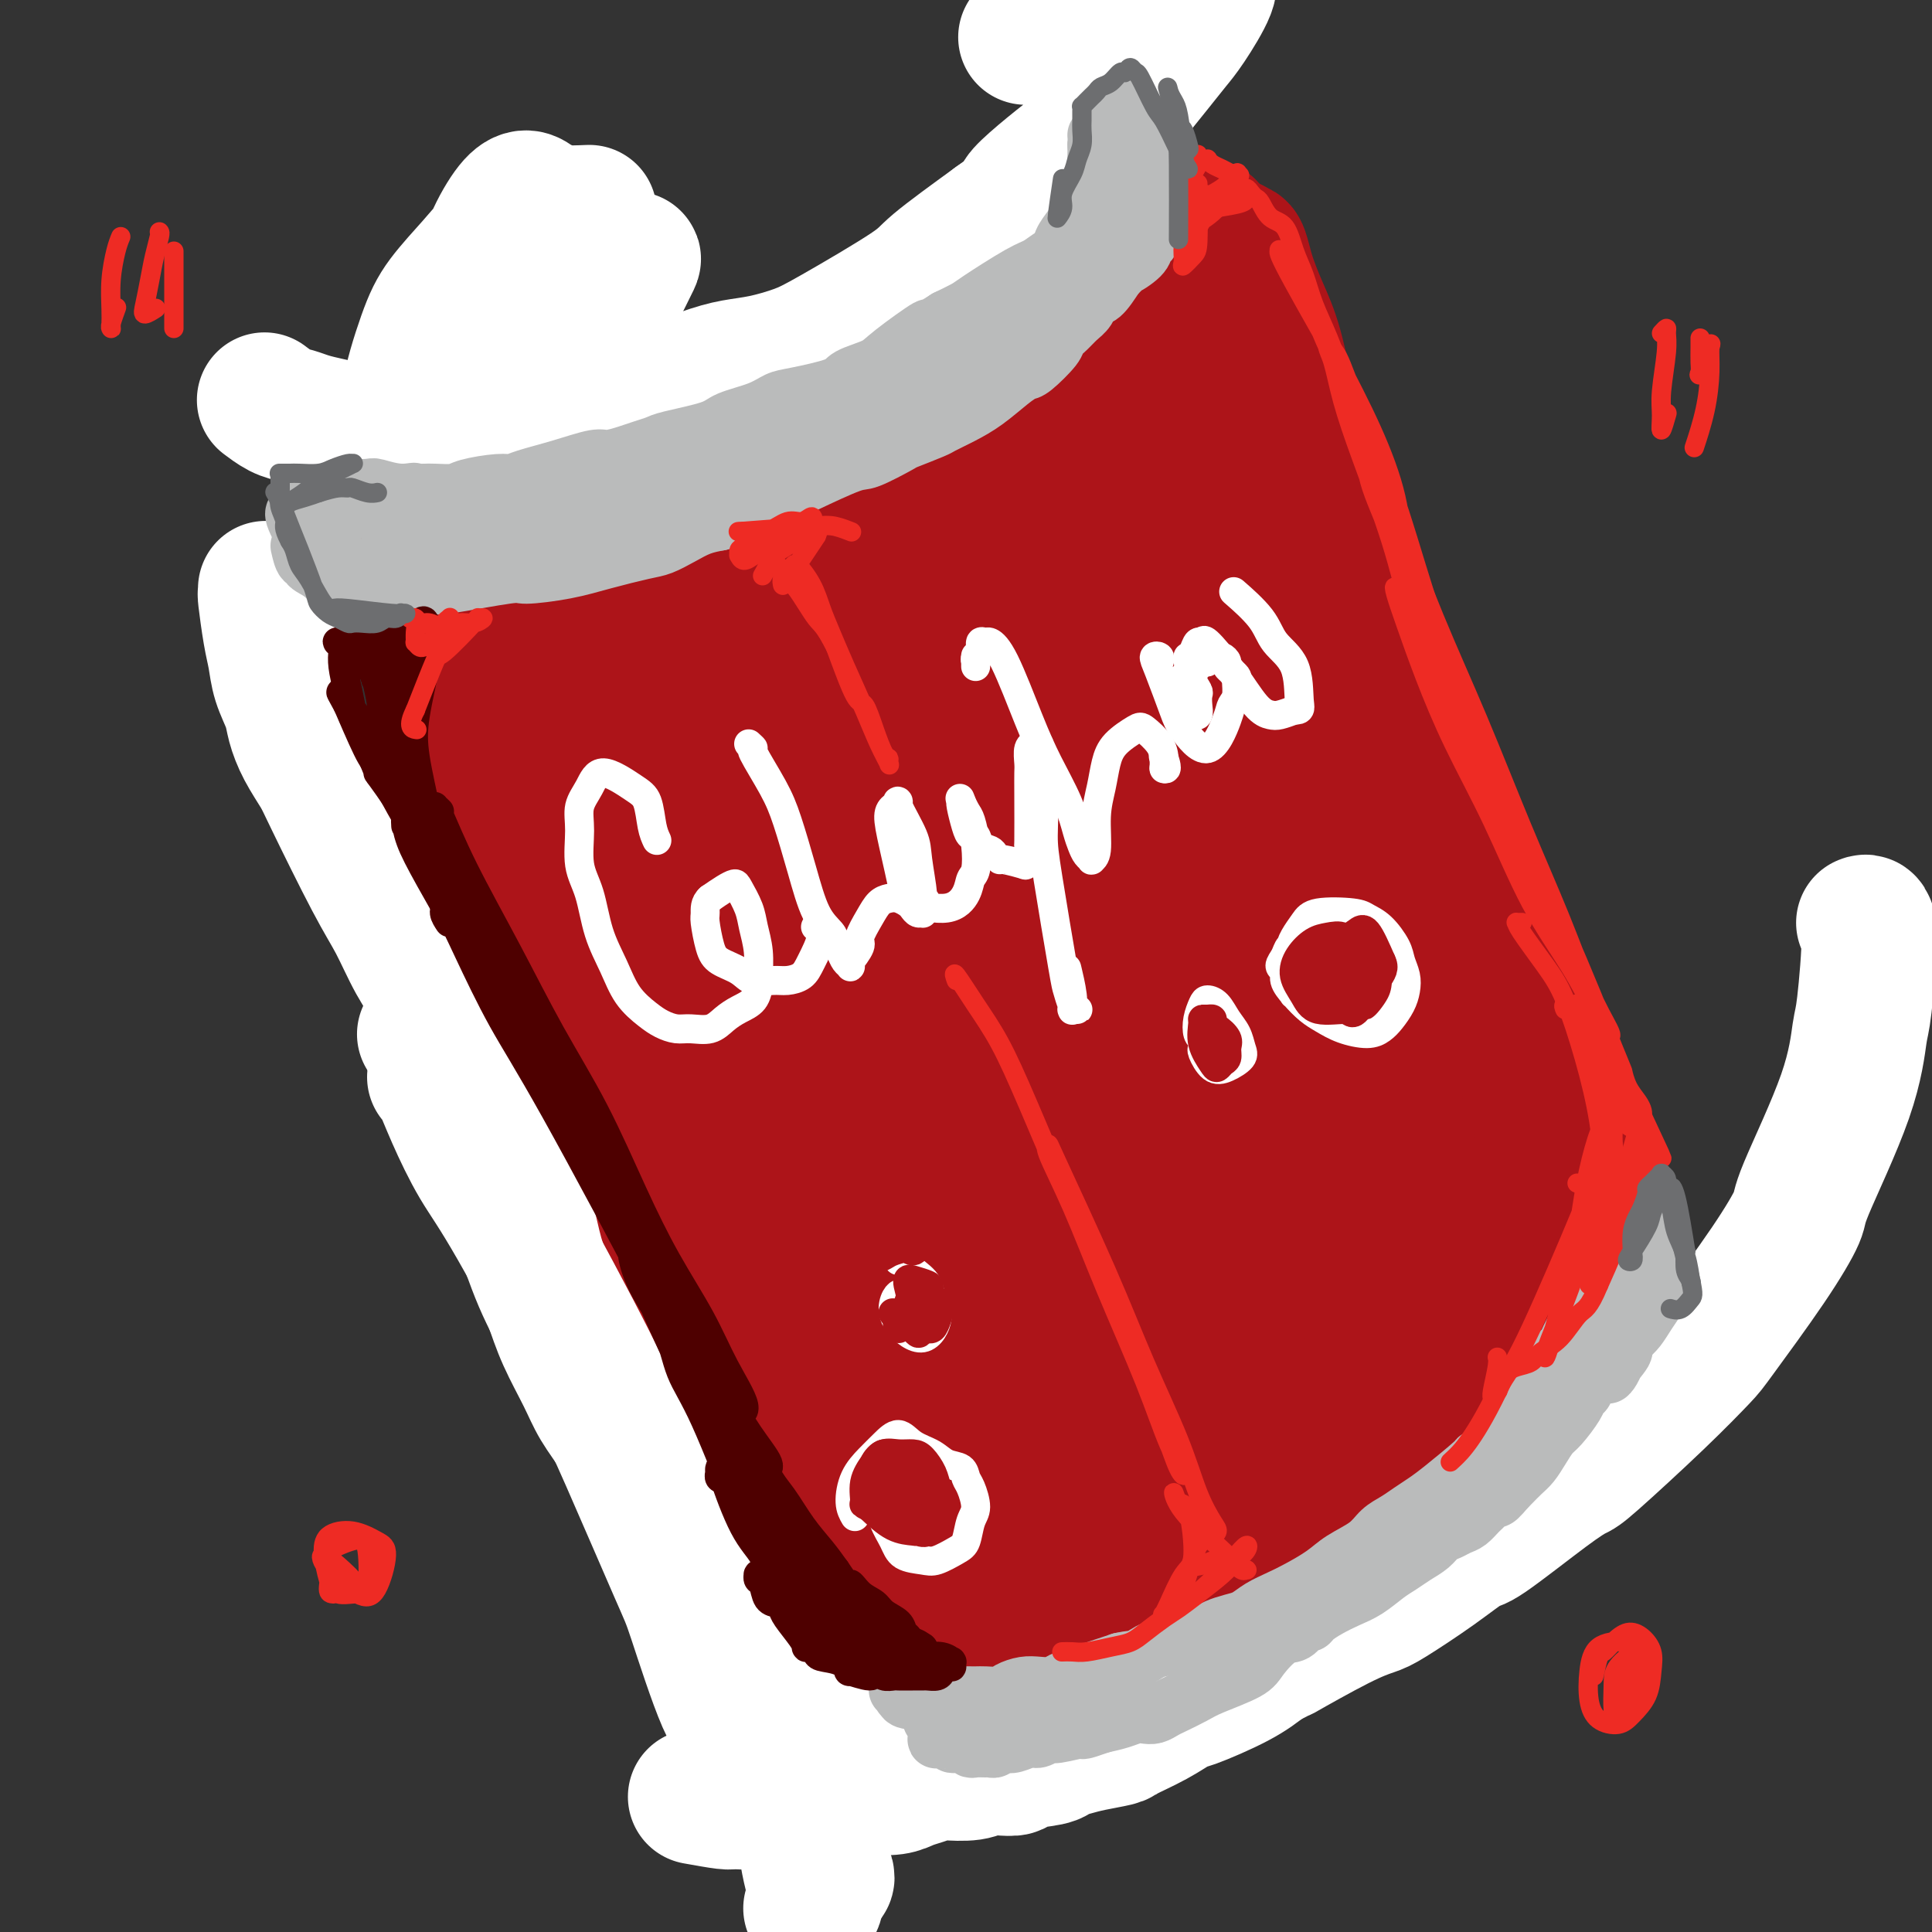 <svg viewBox='0 0 400 400' version='1.1' xmlns='http://www.w3.org/2000/svg' xmlns:xlink='http://www.w3.org/1999/xlink'><rect x="0" y="0" width="400" height="400" fill="#333333" stroke="none"/><g fill='none' stroke='rgb(173,20,25)' stroke-width='28' stroke-linecap='round' stroke-linejoin='round'><path d='M100,77c-0.480,0.631 -0.959,1.263 -1,2c-0.041,0.737 0.357,1.581 1,2c0.643,0.419 1.530,0.414 2,1c0.470,0.586 0.523,1.765 2,3c1.477,1.235 4.379,2.527 6,3c1.621,0.473 1.962,0.127 3,0c1.038,-0.127 2.772,-0.034 4,0c1.228,0.034 1.948,0.009 3,0c1.052,-0.009 2.436,-0.002 4,0c1.564,0.002 3.308,0.000 5,0c1.692,-0.000 3.333,0.001 5,0c1.667,-0.001 3.360,-0.003 5,0c1.640,0.003 3.227,0.013 5,0c1.773,-0.013 3.731,-0.048 6,0c2.269,0.048 4.847,0.178 7,0c2.153,-0.178 3.880,-0.666 6,-1c2.120,-0.334 4.634,-0.515 7,-1c2.366,-0.485 4.585,-1.272 7,-2c2.415,-0.728 5.025,-1.395 7,-2c1.975,-0.605 3.313,-1.149 5,-2c1.687,-0.851 3.722,-2.011 6,-3c2.278,-0.989 4.798,-1.809 7,-3c2.202,-1.191 4.085,-2.753 6,-4c1.915,-1.247 3.861,-2.179 6,-3c2.139,-0.821 4.470,-1.529 6,-2c1.530,-0.471 2.258,-0.704 5,-2c2.742,-1.296 7.498,-3.656 10,-5c2.502,-1.344 2.751,-1.672 3,-2'/><path d='M238,56c8.872,-4.379 4.053,-2.326 3,-2c-1.053,0.326 1.661,-1.076 3,-2c1.339,-0.924 1.303,-1.372 2,-2c0.697,-0.628 2.127,-1.436 3,-2c0.873,-0.564 1.190,-0.883 1,-1c-0.190,-0.117 -0.886,-0.031 -1,0c-0.114,0.031 0.354,0.008 0,0c-0.354,-0.008 -1.530,-0.002 -2,0c-0.470,0.002 -0.235,0.001 0,0'/><path d='M100,105c0.008,-0.150 0.016,-0.301 0,0c-0.016,0.301 -0.058,1.052 0,1c0.058,-0.052 0.214,-0.909 0,0c-0.214,0.909 -0.797,3.582 -1,8c-0.203,4.418 -0.025,10.580 0,14c0.025,3.420 -0.103,4.097 0,6c0.103,1.903 0.436,5.033 1,8c0.564,2.967 1.358,5.771 2,9c0.642,3.229 1.133,6.885 2,10c0.867,3.115 2.112,5.691 3,9c0.888,3.309 1.420,7.353 2,11c0.580,3.647 1.207,6.897 2,10c0.793,3.103 1.752,6.059 3,9c1.248,2.941 2.785,5.867 4,9c1.215,3.133 2.108,6.471 3,10c0.892,3.529 1.782,7.248 3,11c1.218,3.752 2.762,7.537 4,11c1.238,3.463 2.170,6.604 3,9c0.830,2.396 1.558,4.047 3,9c1.442,4.953 3.597,13.208 5,18c1.403,4.792 2.056,6.122 3,8c0.944,1.878 2.181,4.305 3,7c0.819,2.695 1.220,5.658 2,8c0.780,2.342 1.940,4.064 3,6c1.060,1.936 2.019,4.085 3,6c0.981,1.915 1.985,3.596 3,5c1.015,1.404 2.043,2.532 3,4c0.957,1.468 1.845,3.277 3,5c1.155,1.723 2.578,3.362 4,5'/><path d='M166,331c3.666,5.322 3.333,3.128 4,3c0.667,-0.128 2.336,1.812 4,3c1.664,1.188 3.324,1.625 5,2c1.676,0.375 3.369,0.689 5,1c1.631,0.311 3.199,0.620 5,1c1.801,0.380 3.835,0.832 6,1c2.165,0.168 4.462,0.053 7,0c2.538,-0.053 5.316,-0.044 8,0c2.684,0.044 5.275,0.123 8,0c2.725,-0.123 5.586,-0.446 9,-1c3.414,-0.554 7.383,-1.337 10,-2c2.617,-0.663 3.883,-1.204 6,-2c2.117,-0.796 5.085,-1.846 8,-3c2.915,-1.154 5.776,-2.413 9,-4c3.224,-1.587 6.812,-3.504 10,-5c3.188,-1.496 5.977,-2.573 9,-4c3.023,-1.427 6.282,-3.204 9,-5c2.718,-1.796 4.896,-3.609 7,-5c2.104,-1.391 4.135,-2.359 6,-4c1.865,-1.641 3.564,-3.956 5,-6c1.436,-2.044 2.608,-3.817 4,-6c1.392,-2.183 3.004,-4.775 4,-7c0.996,-2.225 1.376,-4.081 2,-6c0.624,-1.919 1.492,-3.900 2,-6c0.508,-2.100 0.655,-4.319 1,-7c0.345,-2.681 0.889,-5.823 1,-9c0.111,-3.177 -0.211,-6.387 0,-10c0.211,-3.613 0.953,-7.628 1,-11c0.047,-3.372 -0.603,-6.100 -1,-9c-0.397,-2.900 -0.542,-5.971 -1,-9c-0.458,-3.029 -1.229,-6.014 -2,-9'/><path d='M317,212c-1.406,-5.728 -2.921,-6.549 -4,-9c-1.079,-2.451 -1.723,-6.532 -3,-10c-1.277,-3.468 -3.188,-6.323 -5,-9c-1.812,-2.677 -3.526,-5.177 -5,-8c-1.474,-2.823 -2.708,-5.968 -4,-9c-1.292,-3.032 -2.640,-5.951 -4,-9c-1.360,-3.049 -2.731,-6.227 -4,-9c-1.269,-2.773 -2.436,-5.142 -4,-8c-1.564,-2.858 -3.524,-6.206 -5,-9c-1.476,-2.794 -2.468,-5.036 -4,-8c-1.532,-2.964 -3.605,-6.650 -5,-10c-1.395,-3.350 -2.113,-6.362 -3,-9c-0.887,-2.638 -1.944,-4.901 -3,-7c-1.056,-2.099 -2.113,-4.033 -3,-6c-0.887,-1.967 -1.604,-3.968 -2,-6c-0.396,-2.032 -0.470,-4.094 -1,-6c-0.530,-1.906 -1.515,-3.656 -2,-5c-0.485,-1.344 -0.470,-2.283 -1,-4c-0.530,-1.717 -1.606,-4.211 -2,-6c-0.394,-1.789 -0.105,-2.874 0,-4c0.105,-1.126 0.027,-2.293 0,-3c-0.027,-0.707 -0.003,-0.954 0,-1c0.003,-0.046 -0.014,0.108 0,0c0.014,-0.108 0.060,-0.477 0,-1c-0.060,-0.523 -0.227,-1.199 0,-2c0.227,-0.801 0.848,-1.729 1,-2c0.152,-0.271 -0.165,0.113 0,0c0.165,-0.113 0.814,-0.723 1,-1c0.186,-0.277 -0.090,-0.222 0,0c0.090,0.222 0.545,0.611 1,1'/><path d='M256,52c0.774,-1.503 1.210,1.239 2,4c0.790,2.761 1.933,5.541 3,8c1.067,2.459 2.057,4.597 3,8c0.943,3.403 1.840,8.070 3,12c1.160,3.930 2.582,7.124 4,11c1.418,3.876 2.830,8.433 4,12c1.170,3.567 2.097,6.142 3,9c0.903,2.858 1.782,5.997 3,9c1.218,3.003 2.776,5.868 4,9c1.224,3.132 2.113,6.530 3,10c0.887,3.470 1.773,7.011 3,11c1.227,3.989 2.794,8.427 4,13c1.206,4.573 2.051,9.282 3,14c0.949,4.718 2.001,9.447 3,14c0.999,4.553 1.944,8.932 3,13c1.056,4.068 2.223,7.825 3,12c0.777,4.175 1.163,8.769 2,13c0.837,4.231 2.123,8.098 3,12c0.877,3.902 1.344,7.839 2,11c0.656,3.161 1.499,5.546 2,8c0.501,2.454 0.659,4.975 1,7c0.341,2.025 0.866,3.552 1,5c0.134,1.448 -0.122,2.818 0,4c0.122,1.182 0.621,2.177 1,3c0.379,0.823 0.637,1.474 1,2c0.363,0.526 0.830,0.925 1,1c0.170,0.075 0.043,-0.176 0,0c-0.043,0.176 -0.001,0.779 0,1c0.001,0.221 -0.038,0.059 0,0c0.038,-0.059 0.154,-0.017 0,0c-0.154,0.017 -0.577,0.008 -1,0'/><path d='M320,288c4.220,18.532 2.269,4.864 0,0c-2.269,-4.864 -4.856,-0.922 -7,-1c-2.144,-0.078 -3.847,-4.175 -5,-7c-1.153,-2.825 -1.758,-4.379 -2,-5c-0.242,-0.621 -0.121,-0.311 0,0'/><path d='M273,145c-1.176,-5.159 -2.352,-10.318 -4,-15c-1.648,-4.682 -3.769,-8.887 -6,-13c-2.231,-4.113 -4.572,-8.135 -6,-10c-1.428,-1.865 -1.943,-1.573 -2,1c-0.057,2.573 0.345,7.428 2,15c1.655,7.572 4.562,17.861 7,26c2.438,8.139 4.406,14.129 9,29c4.594,14.871 11.813,38.624 16,52c4.187,13.376 5.342,16.375 7,21c1.658,4.625 3.820,10.878 5,15c1.180,4.122 1.380,6.115 0,4c-1.380,-2.115 -4.338,-8.338 -8,-16c-3.662,-7.662 -8.028,-16.765 -12,-26c-3.972,-9.235 -7.551,-18.603 -11,-28c-3.449,-9.397 -6.770,-18.823 -10,-29c-3.230,-10.177 -6.370,-21.103 -9,-32c-2.630,-10.897 -4.750,-21.763 -7,-32c-2.250,-10.237 -4.630,-19.846 -6,-28c-1.370,-8.154 -1.731,-14.854 -2,-17c-0.269,-2.146 -0.447,0.262 0,6c0.447,5.738 1.518,14.806 3,25c1.482,10.194 3.373,21.514 6,34c2.627,12.486 5.988,26.138 10,40c4.012,13.862 8.676,27.934 13,41c4.324,13.066 8.310,25.127 12,36c3.690,10.873 7.086,20.557 10,28c2.914,7.443 5.348,12.645 6,15c0.652,2.355 -0.478,1.865 -3,-2c-2.522,-3.865 -6.435,-11.104 -11,-20c-4.565,-8.896 -9.783,-19.448 -15,-30'/><path d='M267,235c-7.065,-13.660 -10.227,-21.812 -14,-33c-3.773,-11.188 -8.156,-25.414 -12,-37c-3.844,-11.586 -7.150,-20.532 -11,-39c-3.850,-18.468 -8.243,-46.459 -10,-59c-1.757,-12.541 -0.879,-9.631 0,-5c0.879,4.631 1.757,10.982 3,19c1.243,8.018 2.849,17.704 5,29c2.151,11.296 4.846,24.201 8,38c3.154,13.799 6.769,28.491 11,43c4.231,14.509 9.080,28.836 13,41c3.920,12.164 6.912,22.164 11,33c4.088,10.836 9.273,22.507 9,23c-0.273,0.493 -6.002,-10.192 -10,-17c-3.998,-6.808 -6.263,-9.739 -13,-27c-6.737,-17.261 -17.945,-48.851 -27,-80c-9.055,-31.149 -15.956,-61.858 -20,-78c-4.044,-16.142 -5.230,-17.718 -6,-18c-0.770,-0.282 -1.125,0.729 -2,2c-0.875,1.271 -2.271,2.800 2,26c4.271,23.200 14.207,68.070 20,93c5.793,24.930 7.442,29.921 14,48c6.558,18.079 18.026,49.248 23,62c4.974,12.752 3.455,7.087 2,4c-1.455,-3.087 -2.844,-3.596 -9,-15c-6.156,-11.404 -17.078,-33.702 -28,-56'/><path d='M226,232c-8.600,-17.718 -11.600,-26.513 -15,-36c-3.400,-9.487 -7.199,-19.667 -13,-36c-5.801,-16.333 -13.602,-38.819 -17,-49c-3.398,-10.181 -2.391,-8.056 0,6c2.391,14.056 6.167,40.044 10,58c3.833,17.956 7.723,27.880 11,38c3.277,10.120 5.942,20.436 12,37c6.058,16.564 15.510,39.374 19,48c3.490,8.626 1.017,3.066 -2,-3c-3.017,-6.066 -6.578,-12.639 -11,-21c-4.422,-8.361 -9.704,-18.509 -14,-27c-4.296,-8.491 -7.607,-15.325 -15,-35c-7.393,-19.675 -18.870,-52.193 -25,-70c-6.130,-17.807 -6.915,-20.905 -8,-22c-1.085,-1.095 -2.470,-0.188 -4,1c-1.530,1.188 -3.206,2.658 0,23c3.206,20.342 11.295,59.558 17,84c5.705,24.442 9.028,34.112 16,49c6.972,14.888 17.595,34.995 21,40c3.405,5.005 -0.408,-5.093 -5,-16c-4.592,-10.907 -9.963,-22.625 -15,-33c-5.037,-10.375 -9.741,-19.409 -17,-38c-7.259,-18.591 -17.074,-46.740 -23,-65c-5.926,-18.260 -7.963,-26.630 -10,-35'/><path d='M138,130c-6.796,-20.312 -7.286,-21.093 -8,-22c-0.714,-0.907 -1.651,-1.940 -3,-1c-1.349,0.940 -3.109,3.852 -1,24c2.109,20.148 8.089,57.533 13,81c4.911,23.467 8.754,33.017 12,41c3.246,7.983 5.895,14.400 10,25c4.105,10.600 9.666,25.382 13,27c3.334,1.618 4.440,-9.930 4,-15c-0.440,-5.070 -2.425,-3.662 -10,-21c-7.575,-17.338 -20.741,-53.421 -28,-74c-7.259,-20.579 -8.611,-25.655 -11,-34c-2.389,-8.345 -5.815,-19.960 -8,-27c-2.185,-7.040 -3.129,-9.507 -4,-11c-0.871,-1.493 -1.670,-2.014 -2,1c-0.330,3.014 -0.190,9.561 1,19c1.190,9.439 3.432,21.768 5,30c1.568,8.232 2.463,12.366 5,20c2.537,7.634 6.718,18.768 10,27c3.282,8.232 5.667,13.562 8,17c2.333,3.438 4.616,4.984 5,4c0.384,-0.984 -1.129,-4.498 -3,-12c-1.871,-7.502 -4.098,-18.991 -6,-27c-1.902,-8.009 -3.479,-12.539 -6,-22c-2.521,-9.461 -5.986,-23.855 -8,-31c-2.014,-7.145 -2.575,-7.041 -3,-8c-0.425,-0.959 -0.712,-2.979 -1,-5'/><path d='M122,136c-3.920,-17.658 -0.222,-9.304 1,-6c1.222,3.304 -0.034,1.556 3,0c3.034,-1.556 10.358,-2.922 14,-4c3.642,-1.078 3.603,-1.868 6,-4c2.397,-2.132 7.232,-5.606 10,-8c2.768,-2.394 3.469,-3.708 5,-6c1.531,-2.292 3.890,-5.562 5,-7c1.110,-1.438 0.969,-1.045 0,0c-0.969,1.045 -2.766,2.741 -4,4c-1.234,1.259 -1.904,2.081 -5,5c-3.096,2.919 -8.619,7.935 -11,10c-2.381,2.065 -1.622,1.178 -1,1c0.622,-0.178 1.105,0.354 3,1c1.895,0.646 5.203,1.405 8,3c2.797,1.595 5.085,4.027 6,5c0.915,0.973 0.458,0.486 0,0'/><path d='M197,303c-0.472,0.066 -0.944,0.132 -2,1c-1.056,0.868 -2.697,2.537 -4,4c-1.303,1.463 -2.267,2.721 -3,4c-0.733,1.279 -1.234,2.580 -2,4c-0.766,1.420 -1.798,2.959 -2,4c-0.202,1.041 0.427,1.584 1,2c0.573,0.416 1.089,0.704 2,1c0.911,0.296 2.216,0.600 4,1c1.784,0.400 4.047,0.896 7,1c2.953,0.104 6.597,-0.185 11,-1c4.403,-0.815 9.564,-2.155 13,-3c3.436,-0.845 5.146,-1.194 9,-2c3.854,-0.806 9.853,-2.068 13,-3c3.147,-0.932 3.441,-1.533 4,-2c0.559,-0.467 1.382,-0.801 2,-1c0.618,-0.199 1.033,-0.264 0,-1c-1.033,-0.736 -3.512,-2.144 -6,-2c-2.488,0.144 -4.986,1.841 -7,3c-2.014,1.159 -3.545,1.780 -5,3c-1.455,1.220 -2.834,3.040 -3,4c-0.166,0.960 0.881,1.060 2,1c1.119,-0.060 2.311,-0.281 7,-3c4.689,-2.719 12.874,-7.937 18,-11c5.126,-3.063 7.194,-3.973 12,-6c4.806,-2.027 12.350,-5.172 17,-7c4.650,-1.828 6.406,-2.338 8,-3c1.594,-0.662 3.027,-1.475 4,-2c0.973,-0.525 1.487,-0.763 2,-1'/><path d='M299,288c10.602,-5.076 2.106,-1.767 -2,0c-4.106,1.767 -3.822,1.990 -7,5c-3.178,3.010 -9.819,8.807 -13,12c-3.181,3.193 -2.904,3.783 -3,4c-0.096,0.217 -0.565,0.060 0,-1c0.565,-1.060 2.164,-3.022 4,-5c1.836,-1.978 3.909,-3.971 6,-6c2.091,-2.029 4.199,-4.095 6,-6c1.801,-1.905 3.296,-3.649 5,-5c1.704,-1.351 3.616,-2.309 4,-2c0.384,0.309 -0.760,1.885 -2,4c-1.240,2.115 -2.575,4.770 -4,7c-1.425,2.230 -2.938,4.034 -5,7c-2.062,2.966 -4.672,7.095 -6,8c-1.328,0.905 -1.373,-1.413 -1,-3c0.373,-1.587 1.163,-2.441 2,-6c0.837,-3.559 1.721,-9.823 2,-13c0.279,-3.177 -0.046,-3.268 0,-4c0.046,-0.732 0.465,-2.103 0,-2c-0.465,0.103 -1.812,1.682 -3,3c-1.188,1.318 -2.215,2.374 -6,6c-3.785,3.626 -10.327,9.822 -15,14c-4.673,4.178 -7.478,6.336 -12,9c-4.522,2.664 -10.761,5.832 -17,9'/><path d='M232,323c-4.062,1.906 -5.718,2.170 -11,2c-5.282,-0.170 -14.192,-0.775 -19,-1c-4.808,-0.225 -5.515,-0.071 -7,0c-1.485,0.071 -3.749,0.061 -5,0c-1.251,-0.061 -1.490,-0.171 -2,0c-0.510,0.171 -1.291,0.623 -1,0c0.291,-0.623 1.655,-2.322 3,-4c1.345,-1.678 2.670,-3.336 5,-5c2.330,-1.664 5.666,-3.332 7,-4c1.334,-0.668 0.667,-0.334 0,0'/><path d='M313,210c-0.126,0.021 -0.252,0.041 0,0c0.252,-0.041 0.882,-0.145 1,0c0.118,0.145 -0.277,0.539 0,1c0.277,0.461 1.225,0.988 2,2c0.775,1.012 1.376,2.510 2,4c0.624,1.490 1.269,2.974 2,5c0.731,2.026 1.547,4.596 2,6c0.453,1.404 0.544,1.641 1,3c0.456,1.359 1.276,3.838 2,6c0.724,2.162 1.350,4.005 2,6c0.650,1.995 1.323,4.141 2,6c0.677,1.859 1.359,3.432 2,5c0.641,1.568 1.240,3.132 2,6c0.760,2.868 1.681,7.040 2,9c0.319,1.960 0.037,1.708 0,2c-0.037,0.292 0.171,1.127 0,2c-0.171,0.873 -0.723,1.783 -1,2c-0.277,0.217 -0.281,-0.259 -1,1c-0.719,1.259 -2.155,4.252 -3,6c-0.845,1.748 -1.101,2.251 -2,3c-0.899,0.749 -2.441,1.743 -4,3c-1.559,1.257 -3.134,2.777 -4,4c-0.866,1.223 -1.022,2.151 -3,4c-1.978,1.849 -5.779,4.620 -8,6c-2.221,1.380 -2.863,1.370 -4,2c-1.137,0.630 -2.768,1.900 -4,3c-1.232,1.100 -2.066,2.028 -3,3c-0.934,0.972 -1.967,1.986 -3,3'/><path d='M295,313c-5.695,4.648 -3.434,2.266 -3,2c0.434,-0.266 -0.960,1.582 -2,2c-1.040,0.418 -1.726,-0.595 -2,-1c-0.274,-0.405 -0.137,-0.203 0,0'/><path d='M138,107c0.312,-0.160 0.623,-0.319 1,-1c0.377,-0.681 0.819,-1.883 1,-3c0.181,-1.117 0.100,-2.148 0,-3c-0.100,-0.852 -0.219,-1.524 0,-2c0.219,-0.476 0.776,-0.754 1,-1c0.224,-0.246 0.116,-0.458 0,0c-0.116,0.458 -0.238,1.587 0,3c0.238,1.413 0.837,3.111 1,5c0.163,1.889 -0.110,3.970 -1,5c-0.890,1.030 -2.397,1.009 -3,1c-0.603,-0.009 -0.301,-0.004 0,0'/><path d='M97,74c-0.176,-0.492 -0.352,-0.983 -1,-1c-0.648,-0.017 -1.769,0.442 -2,0c-0.231,-0.442 0.429,-1.784 0,-1c-0.429,0.784 -1.947,3.693 -3,6c-1.053,2.307 -1.640,4.011 -2,5c-0.360,0.989 -0.493,1.264 -1,4c-0.507,2.736 -1.390,7.934 -2,11c-0.610,3.066 -0.949,3.999 -1,6c-0.051,2.001 0.184,5.071 0,7c-0.184,1.929 -0.789,2.716 0,7c0.789,4.284 2.971,12.066 5,18c2.029,5.934 3.903,10.022 6,15c2.097,4.978 4.417,10.847 6,15c1.583,4.153 2.431,6.589 6,15c3.569,8.411 9.860,22.798 14,32c4.140,9.202 6.128,13.219 8,17c1.872,3.781 3.628,7.327 7,14c3.372,6.673 8.361,16.472 11,22c2.639,5.528 2.930,6.786 4,8c1.070,1.214 2.919,2.386 4,4c1.081,1.614 1.393,3.670 2,5c0.607,1.330 1.510,1.935 0,1c-1.510,-0.935 -5.431,-3.410 -8,-6c-2.569,-2.590 -3.784,-5.295 -5,-8'/><path d='M145,270c-2.911,-3.356 -3.689,-5.244 -4,-6c-0.311,-0.756 -0.156,-0.378 0,0'/><path d='M95,123c0.705,0.227 1.410,0.454 2,2c0.590,1.546 1.064,4.410 2,9c0.936,4.590 2.335,10.908 4,18c1.665,7.092 3.595,14.960 6,23c2.405,8.040 5.286,16.251 8,24c2.714,7.749 5.261,15.035 8,22c2.739,6.965 5.671,13.607 8,20c2.329,6.393 4.054,12.536 6,18c1.946,5.464 4.111,10.249 6,15c1.889,4.751 3.501,9.469 5,14c1.499,4.531 2.886,8.874 4,12c1.114,3.126 1.954,5.034 2,6c0.046,0.966 -0.701,0.990 -1,1c-0.299,0.010 -0.149,0.005 0,0'/><path d='M210,245c-0.192,0.233 -0.384,0.467 0,2c0.384,1.533 1.343,4.366 2,8c0.657,3.634 1.013,8.071 2,13c0.987,4.929 2.605,10.351 4,16c1.395,5.649 2.565,11.524 4,16c1.435,4.476 3.134,7.554 4,10c0.866,2.446 0.899,4.262 1,5c0.101,0.738 0.270,0.400 0,-1c-0.270,-1.400 -0.979,-3.861 -2,-7c-1.021,-3.139 -2.355,-6.955 -4,-11c-1.645,-4.045 -3.600,-8.319 -4,-10c-0.400,-1.681 0.754,-0.771 2,2c1.246,2.771 2.582,7.402 4,11c1.418,3.598 2.916,6.163 5,12c2.084,5.837 4.755,14.946 6,20c1.245,5.054 1.066,6.053 1,8c-0.066,1.947 -0.019,4.842 0,6c0.019,1.158 0.009,0.579 0,0'/></g>
<g fill='none' stroke='rgb(255,255,255)' stroke-width='28' stroke-linecap='round' stroke-linejoin='round'><path d='M144,372c2.389,0.428 4.778,0.857 6,1c1.222,0.143 1.277,0.001 2,0c0.723,-0.001 2.114,0.140 4,0c1.886,-0.140 4.267,-0.559 6,-1c1.733,-0.441 2.817,-0.902 4,-1c1.183,-0.098 2.466,0.167 4,0c1.534,-0.167 3.320,-0.765 5,-1c1.680,-0.235 3.256,-0.105 5,0c1.744,0.105 3.658,0.186 5,0c1.342,-0.186 2.113,-0.637 3,-1c0.887,-0.363 1.889,-0.637 3,-1c1.111,-0.363 2.330,-0.815 3,-1c0.670,-0.185 0.790,-0.101 2,0c1.210,0.101 3.510,0.220 5,0c1.490,-0.220 2.172,-0.780 3,-1c0.828,-0.220 1.803,-0.100 3,0c1.197,0.100 2.617,0.182 3,0c0.383,-0.182 -0.269,-0.626 1,-1c1.269,-0.374 4.460,-0.678 6,-1c1.540,-0.322 1.431,-0.662 2,-1c0.569,-0.338 1.816,-0.673 3,-1c1.184,-0.327 2.303,-0.645 4,-1c1.697,-0.355 3.971,-0.747 5,-1c1.029,-0.253 0.812,-0.367 2,-1c1.188,-0.633 3.780,-1.786 6,-3c2.220,-1.214 4.069,-2.490 5,-3c0.931,-0.510 0.943,-0.253 3,-1c2.057,-0.747 6.159,-2.499 9,-4c2.841,-1.501 4.420,-2.750 6,-4'/><path d='M262,344c5.139,-2.610 2.486,-1.133 4,-2c1.514,-0.867 7.194,-4.076 11,-6c3.806,-1.924 5.739,-2.564 7,-3c1.261,-0.436 1.852,-0.669 4,-2c2.148,-1.331 5.854,-3.761 9,-6c3.146,-2.239 5.733,-4.286 7,-5c1.267,-0.714 1.213,-0.095 4,-2c2.787,-1.905 8.414,-6.335 12,-9c3.586,-2.665 5.132,-3.565 6,-4c0.868,-0.435 1.059,-0.405 4,-3c2.941,-2.595 8.631,-7.816 13,-12c4.369,-4.184 7.416,-7.331 9,-9c1.584,-1.669 1.706,-1.862 4,-5c2.294,-3.138 6.761,-9.222 10,-14c3.239,-4.778 5.248,-8.249 6,-10c0.752,-1.751 0.245,-1.783 2,-6c1.755,-4.217 5.773,-12.618 8,-19c2.227,-6.382 2.663,-10.743 3,-13c0.337,-2.257 0.575,-2.409 1,-6c0.425,-3.591 1.038,-10.621 1,-14c-0.038,-3.379 -0.725,-3.108 -1,-3c-0.275,0.108 -0.137,0.054 0,0'/><path d='M55,83c-0.019,-0.015 -0.038,-0.029 0,0c0.038,0.029 0.134,0.102 0,0c-0.134,-0.102 -0.497,-0.378 0,0c0.497,0.378 1.856,1.411 3,2c1.144,0.589 2.075,0.735 3,1c0.925,0.265 1.846,0.648 3,1c1.154,0.352 2.541,0.673 4,1c1.459,0.327 2.990,0.662 4,1c1.010,0.338 1.498,0.680 3,1c1.502,0.320 4.018,0.617 6,1c1.982,0.383 3.428,0.852 5,1c1.572,0.148 3.269,-0.025 5,0c1.731,0.025 3.498,0.249 5,0c1.502,-0.249 2.741,-0.971 6,-2c3.259,-1.029 8.537,-2.366 12,-3c3.463,-0.634 5.110,-0.565 7,-1c1.890,-0.435 4.022,-1.373 6,-2c1.978,-0.627 3.802,-0.944 7,-2c3.198,-1.056 7.769,-2.850 11,-4c3.231,-1.150 5.121,-1.656 7,-2c1.879,-0.344 3.745,-0.528 6,-1c2.255,-0.472 4.897,-1.234 7,-2c2.103,-0.766 3.667,-1.535 8,-4c4.333,-2.465 11.436,-6.625 15,-9c3.564,-2.375 3.590,-2.964 6,-5c2.410,-2.036 7.205,-5.518 12,-9'/><path d='M206,46c7.036,-4.967 4.125,-3.886 6,-6c1.875,-2.114 8.534,-7.423 12,-10c3.466,-2.577 3.739,-2.424 6,-5c2.261,-2.576 6.511,-7.883 9,-11c2.489,-3.117 3.217,-4.043 4,-5c0.783,-0.957 1.622,-1.945 3,-4c1.378,-2.055 3.297,-5.178 4,-7c0.703,-1.822 0.190,-2.342 0,-3c-0.190,-0.658 -0.057,-1.453 0,-2c0.057,-0.547 0.038,-0.844 0,-1c-0.038,-0.156 -0.096,-0.170 -1,0c-0.904,0.170 -2.655,0.523 -4,1c-1.345,0.477 -2.286,1.078 -4,2c-1.714,0.922 -4.202,2.165 -6,3c-1.798,0.835 -2.907,1.263 -7,3c-4.093,1.737 -11.169,4.782 -14,6c-2.831,1.218 -1.415,0.609 0,0'/><path d='M122,44c-2.245,0.092 -4.490,0.185 -6,0c-1.510,-0.185 -2.284,-0.646 -3,-1c-0.716,-0.354 -1.372,-0.601 -2,-1c-0.628,-0.399 -1.226,-0.950 -2,-1c-0.774,-0.050 -1.723,0.401 -3,2c-1.277,1.599 -2.882,4.347 -4,7c-1.118,2.653 -1.748,5.210 -3,8c-1.252,2.790 -3.125,5.812 -5,9c-1.875,3.188 -3.750,6.542 -5,9c-1.250,2.458 -1.874,4.019 -2,4c-0.126,-0.019 0.247,-1.617 1,-4c0.753,-2.383 1.885,-5.549 3,-8c1.115,-2.451 2.214,-4.186 4,-7c1.786,-2.814 4.259,-6.706 5,-8c0.741,-1.294 -0.249,0.009 -2,2c-1.751,1.991 -4.264,4.668 -6,7c-1.736,2.332 -2.694,4.317 -4,8c-1.306,3.683 -2.958,9.062 -3,11c-0.042,1.938 1.528,0.435 3,-1c1.472,-1.435 2.847,-2.802 6,-8c3.153,-5.198 8.082,-14.227 11,-19c2.918,-4.773 3.823,-5.290 4,-6c0.177,-0.710 -0.376,-1.614 -1,-1c-0.624,0.614 -1.321,2.747 -3,7c-1.679,4.253 -4.339,10.627 -7,17'/><path d='M98,70c-1.879,4.693 -1.075,4.926 -1,6c0.075,1.074 -0.579,2.988 2,3c2.579,0.012 8.391,-1.879 12,-4c3.609,-2.121 5.015,-4.473 8,-8c2.985,-3.527 7.548,-8.230 10,-11c2.452,-2.770 2.794,-3.607 1,0c-1.794,3.607 -5.724,11.656 -8,16c-2.276,4.344 -2.897,4.982 -4,7c-1.103,2.018 -2.687,5.417 -3,6c-0.313,0.583 0.647,-1.651 1,-3c0.353,-1.349 0.101,-1.814 0,-2c-0.101,-0.186 -0.050,-0.093 0,0'/><path d='M55,122c-0.006,-0.131 -0.013,-0.262 0,0c0.013,0.262 0.044,0.918 0,1c-0.044,0.082 -0.163,-0.411 0,1c0.163,1.411 0.606,4.725 1,7c0.394,2.275 0.737,3.510 1,5c0.263,1.490 0.445,3.235 1,5c0.555,1.765 1.484,3.549 2,5c0.516,1.451 0.619,2.568 1,4c0.381,1.432 1.038,3.181 2,5c0.962,1.819 2.227,3.710 3,5c0.773,1.290 1.053,1.979 3,6c1.947,4.021 5.560,11.372 8,16c2.440,4.628 3.707,6.531 5,9c1.293,2.469 2.613,5.502 4,8c1.387,2.498 2.839,4.461 4,7c1.161,2.539 2.029,5.656 3,8c0.971,2.344 2.046,3.916 3,6c0.954,2.084 1.788,4.679 3,7c1.212,2.321 2.803,4.369 4,7c1.197,2.631 1.999,5.845 3,9c1.001,3.155 2.200,6.250 3,9c0.800,2.750 1.199,5.154 2,8c0.801,2.846 2.002,6.135 3,9c0.998,2.865 1.792,5.307 3,8c1.208,2.693 2.830,5.639 4,8c1.170,2.361 1.888,4.138 3,6c1.112,1.862 2.618,3.808 4,6c1.382,2.192 2.641,4.629 4,7c1.359,2.371 2.817,4.678 4,7c1.183,2.322 2.092,4.661 3,7'/><path d='M139,318c3.999,7.361 2.996,5.262 3,6c0.004,0.738 1.016,4.313 2,7c0.984,2.687 1.939,4.487 3,6c1.061,1.513 2.227,2.738 3,4c0.773,1.262 1.153,2.562 3,4c1.847,1.438 5.162,3.016 7,4c1.838,0.984 2.201,1.376 3,2c0.799,0.624 2.036,1.481 3,2c0.964,0.519 1.656,0.700 3,2c1.344,1.300 3.340,3.720 4,5c0.660,1.280 -0.015,1.422 0,2c0.015,0.578 0.718,1.594 1,2c0.282,0.406 0.141,0.203 0,0'/><path d='M88,214c-0.078,0.101 -0.155,0.203 0,0c0.155,-0.203 0.544,-0.709 1,0c0.456,0.709 0.980,2.635 2,5c1.020,2.365 2.536,5.169 4,8c1.464,2.831 2.877,5.689 5,10c2.123,4.311 4.957,10.075 7,15c2.043,4.925 3.297,9.011 5,13c1.703,3.989 3.856,7.881 6,12c2.144,4.119 4.278,8.466 6,12c1.722,3.534 3.031,6.256 6,13c2.969,6.744 7.600,17.511 10,23c2.400,5.489 2.571,5.699 4,10c1.429,4.301 4.117,12.691 6,17c1.883,4.309 2.962,4.537 4,6c1.038,1.463 2.036,4.162 3,6c0.964,1.838 1.893,2.815 3,4c1.107,1.185 2.390,2.577 3,4c0.610,1.423 0.546,2.878 1,4c0.454,1.122 1.424,1.912 2,3c0.576,1.088 0.757,2.474 1,4c0.243,1.526 0.549,3.194 1,5c0.451,1.806 1.049,3.752 1,5c-0.049,1.248 -0.744,1.797 -1,2c-0.256,0.203 -0.073,0.058 0,0c0.073,-0.058 0.037,-0.029 0,0'/><path d='M90,223c0.199,-0.118 0.399,-0.236 1,1c0.601,1.236 1.605,3.824 3,7c1.395,3.176 3.183,6.938 5,10c1.817,3.062 3.664,5.424 8,13c4.336,7.576 11.162,20.367 15,28c3.838,7.633 4.689,10.109 6,13c1.311,2.891 3.082,6.196 7,15c3.918,8.804 9.982,23.106 13,30c3.018,6.894 2.990,6.382 5,11c2.010,4.618 6.059,14.368 8,19c1.941,4.632 1.775,4.145 3,6c1.225,1.855 3.841,6.052 5,8c1.159,1.948 0.860,1.646 1,2c0.140,0.354 0.718,1.363 1,2c0.282,0.637 0.268,0.902 0,1c-0.268,0.098 -0.791,0.028 -1,0c-0.209,-0.028 -0.105,-0.014 0,0'/></g>
<g fill='none' stroke='rgb(186,187,187)' stroke-width='12' stroke-linecap='round' stroke-linejoin='round'><path d='M186,350c-0.116,-0.085 -0.232,-0.170 0,0c0.232,0.170 0.812,0.596 1,1c0.188,0.404 -0.016,0.788 1,1c1.016,0.212 3.253,0.253 4,0c0.747,-0.253 0.004,-0.800 0,-1c-0.004,-0.200 0.731,-0.054 0,0c-0.731,0.054 -2.927,0.014 -4,0c-1.073,-0.014 -1.022,-0.003 -1,0c0.022,0.003 0.016,-0.000 0,0c-0.016,0.000 -0.040,0.005 0,0c0.040,-0.005 0.145,-0.019 0,0c-0.145,0.019 -0.540,0.072 0,0c0.540,-0.072 2.016,-0.268 3,0c0.984,0.268 1.475,1.000 2,1c0.525,-0.000 1.084,-0.732 2,-1c0.916,-0.268 2.189,-0.071 3,0c0.811,0.071 1.161,0.016 2,0c0.839,-0.016 2.167,0.006 3,0c0.833,-0.006 1.170,-0.040 2,0c0.830,0.040 2.152,0.155 3,0c0.848,-0.155 1.224,-0.580 2,-1c0.776,-0.420 1.954,-0.833 3,-1c1.046,-0.167 1.960,-0.086 3,0c1.040,0.086 2.207,0.178 3,0c0.793,-0.178 1.213,-0.625 2,-1c0.787,-0.375 1.943,-0.678 3,-1c1.057,-0.322 2.015,-0.664 3,-1c0.985,-0.336 1.996,-0.668 3,-1c1.004,-0.332 2.002,-0.666 3,-1'/><path d='M232,344c4.403,-0.974 2.912,0.090 3,0c0.088,-0.090 1.757,-1.333 3,-2c1.243,-0.667 2.061,-0.756 3,-1c0.939,-0.244 1.998,-0.643 3,-1c1.002,-0.357 1.948,-0.672 3,-1c1.052,-0.328 2.209,-0.668 3,-1c0.791,-0.332 1.215,-0.655 2,-1c0.785,-0.345 1.930,-0.710 3,-1c1.070,-0.290 2.064,-0.503 3,-1c0.936,-0.497 1.813,-1.277 3,-2c1.187,-0.723 2.685,-1.390 4,-2c1.315,-0.610 2.449,-1.164 4,-2c1.551,-0.836 3.521,-1.953 5,-3c1.479,-1.047 2.468,-2.024 4,-3c1.532,-0.976 3.607,-1.952 5,-3c1.393,-1.048 2.106,-2.168 3,-3c0.894,-0.832 1.971,-1.376 3,-2c1.029,-0.624 2.011,-1.329 3,-2c0.989,-0.671 1.984,-1.306 3,-2c1.016,-0.694 2.054,-1.445 4,-3c1.946,-1.555 4.802,-3.915 6,-5c1.198,-1.085 0.740,-0.897 1,-1c0.260,-0.103 1.240,-0.499 2,-1c0.760,-0.501 1.302,-1.107 2,-2c0.698,-0.893 1.552,-2.073 2,-3c0.448,-0.927 0.490,-1.602 1,-2c0.510,-0.398 1.487,-0.519 2,-1c0.513,-0.481 0.561,-1.322 1,-2c0.439,-0.678 1.268,-1.194 2,-2c0.732,-0.806 1.366,-1.903 2,-3'/><path d='M320,286c2.035,-2.969 1.123,-2.893 1,-3c-0.123,-0.107 0.545,-0.399 1,-1c0.455,-0.601 0.699,-1.513 1,-2c0.301,-0.487 0.659,-0.550 1,-1c0.341,-0.450 0.665,-1.286 1,-2c0.335,-0.714 0.680,-1.306 1,-2c0.320,-0.694 0.614,-1.489 1,-2c0.386,-0.511 0.863,-0.739 1,-1c0.137,-0.261 -0.065,-0.555 0,-1c0.065,-0.445 0.398,-1.040 1,-2c0.602,-0.960 1.471,-2.284 2,-3c0.529,-0.716 0.716,-0.825 1,-1c0.284,-0.175 0.665,-0.415 1,-1c0.335,-0.585 0.626,-1.516 1,-2c0.374,-0.484 0.832,-0.522 1,-1c0.168,-0.478 0.045,-1.396 0,-2c-0.045,-0.604 -0.012,-0.894 0,-1c0.012,-0.106 0.003,-0.028 0,0c-0.003,0.028 -0.001,0.008 0,0c0.001,-0.008 -0.001,-0.002 0,0c0.001,0.002 0.004,0.001 0,0c-0.004,-0.001 -0.016,-0.004 0,0c0.016,0.004 0.060,0.013 0,0c-0.060,-0.013 -0.223,-0.048 0,0c0.223,0.048 0.833,0.179 1,0c0.167,-0.179 -0.110,-0.666 0,-1c0.110,-0.334 0.607,-0.513 1,-1c0.393,-0.487 0.684,-1.282 1,-2c0.316,-0.718 0.658,-1.359 1,-2'/><path d='M339,252c3.161,-5.491 1.564,-2.217 1,-1c-0.564,1.217 -0.095,0.379 0,0c0.095,-0.379 -0.185,-0.298 0,0c0.185,0.298 0.834,0.812 1,1c0.166,0.188 -0.151,0.051 0,0c0.151,-0.051 0.769,-0.015 1,0c0.231,0.015 0.076,0.008 0,0c-0.076,-0.008 -0.074,-0.016 0,0c0.074,0.016 0.220,0.056 0,0c-0.220,-0.056 -0.806,-0.208 -1,0c-0.194,0.208 0.005,0.777 0,1c-0.005,0.223 -0.213,0.101 0,0c0.213,-0.101 0.846,-0.181 1,0c0.154,0.181 -0.170,0.624 0,1c0.170,0.376 0.834,0.686 1,1c0.166,0.314 -0.166,0.634 0,1c0.166,0.366 0.829,0.780 1,1c0.171,0.220 -0.149,0.248 0,1c0.149,0.752 0.768,2.230 1,3c0.232,0.770 0.076,0.833 0,1c-0.076,0.167 -0.072,0.440 0,1c0.072,0.560 0.213,1.409 0,2c-0.213,0.591 -0.781,0.923 -1,1c-0.219,0.077 -0.089,-0.103 0,0c0.089,0.103 0.137,0.489 0,1c-0.137,0.511 -0.459,1.147 -1,2c-0.541,0.853 -1.299,1.922 -2,3c-0.701,1.078 -1.343,2.165 -2,3c-0.657,0.835 -1.328,1.417 -2,2'/><path d='M337,277c-1.277,2.307 -0.469,2.075 -1,3c-0.531,0.925 -2.402,3.006 -3,4c-0.598,0.994 0.078,0.899 1,-1c0.922,-1.899 2.092,-5.602 3,-8c0.908,-2.398 1.554,-3.490 2,-5c0.446,-1.510 0.691,-3.436 1,-5c0.309,-1.564 0.683,-2.766 1,-4c0.317,-1.234 0.576,-2.501 1,-3c0.424,-0.499 1.012,-0.229 1,0c-0.012,0.229 -0.626,0.417 -1,1c-0.374,0.583 -0.509,1.563 -1,3c-0.491,1.437 -1.338,3.333 -2,5c-0.662,1.667 -1.138,3.105 -2,5c-0.862,1.895 -2.111,4.248 -3,6c-0.889,1.752 -1.419,2.903 -2,4c-0.581,1.097 -1.215,2.140 -2,3c-0.785,0.860 -1.723,1.536 -2,2c-0.277,0.464 0.106,0.714 0,1c-0.106,0.286 -0.700,0.607 -1,1c-0.300,0.393 -0.307,0.857 -1,2c-0.693,1.143 -2.072,2.963 -3,4c-0.928,1.037 -1.404,1.290 -2,2c-0.596,0.710 -1.312,1.878 -2,3c-0.688,1.122 -1.349,2.198 -2,3c-0.651,0.802 -1.291,1.331 -2,2c-0.709,0.669 -1.488,1.477 -2,2c-0.512,0.523 -0.756,0.762 -1,1'/><path d='M312,308c-3.451,4.152 -2.079,1.532 -2,1c0.079,-0.532 -1.133,1.023 -2,2c-0.867,0.977 -1.387,1.374 -2,2c-0.613,0.626 -1.318,1.480 -2,2c-0.682,0.520 -1.340,0.705 -2,1c-0.660,0.295 -1.321,0.698 -2,1c-0.679,0.302 -1.377,0.503 -2,1c-0.623,0.497 -1.170,1.292 -2,2c-0.830,0.708 -1.943,1.330 -3,2c-1.057,0.670 -2.057,1.387 -3,2c-0.943,0.613 -1.829,1.123 -3,2c-1.171,0.877 -2.629,2.120 -4,3c-1.371,0.880 -2.657,1.397 -4,2c-1.343,0.603 -2.744,1.293 -4,2c-1.256,0.707 -2.369,1.429 -3,2c-0.631,0.571 -0.782,0.989 -1,1c-0.218,0.011 -0.505,-0.384 -1,0c-0.495,0.384 -1.200,1.549 -2,2c-0.800,0.451 -1.697,0.190 -3,1c-1.303,0.810 -3.014,2.693 -4,4c-0.986,1.307 -1.247,2.038 -3,3c-1.753,0.962 -4.997,2.156 -7,3c-2.003,0.844 -2.763,1.337 -4,2c-1.237,0.663 -2.950,1.497 -4,2c-1.050,0.503 -1.438,0.674 -2,1c-0.562,0.326 -1.297,0.808 -2,1c-0.703,0.192 -1.374,0.093 -2,0c-0.626,-0.093 -1.207,-0.179 -2,0c-0.793,0.179 -1.798,0.623 -3,1c-1.202,0.377 -2.601,0.689 -4,1'/><path d='M228,357c-5.269,1.863 -3.441,1.020 -4,1c-0.559,-0.020 -3.504,0.783 -5,1c-1.496,0.217 -1.542,-0.152 -2,0c-0.458,0.152 -1.327,0.824 -2,1c-0.673,0.176 -1.150,-0.145 -2,0c-0.850,0.145 -2.073,0.757 -3,1c-0.927,0.243 -1.557,0.118 -2,0c-0.443,-0.118 -0.700,-0.228 -1,0c-0.300,0.228 -0.645,0.794 -1,1c-0.355,0.206 -0.720,0.051 -1,0c-0.280,-0.051 -0.475,0.000 -1,0c-0.525,-0.000 -1.380,-0.053 -2,0c-0.620,0.053 -1.006,0.210 -1,0c0.006,-0.210 0.405,-0.787 0,-1c-0.405,-0.213 -1.614,-0.061 -2,0c-0.386,0.061 0.050,0.030 0,0c-0.050,-0.030 -0.587,-0.061 -1,0c-0.413,0.061 -0.703,0.212 -1,0c-0.297,-0.212 -0.602,-0.787 -1,-1c-0.398,-0.213 -0.890,-0.062 -1,0c-0.110,0.062 0.163,0.037 0,0c-0.163,-0.037 -0.762,-0.085 -1,0c-0.238,0.085 -0.115,0.302 0,0c0.115,-0.302 0.223,-1.124 0,-2c-0.223,-0.876 -0.778,-1.807 -1,-2c-0.222,-0.193 -0.111,0.350 0,0c0.111,-0.350 0.222,-1.594 0,-2c-0.222,-0.406 -0.778,0.027 -1,0c-0.222,-0.027 -0.111,-0.513 0,-1'/><path d='M192,353c-0.464,-1.084 -0.124,-0.294 0,0c0.124,0.294 0.032,0.093 0,0c-0.032,-0.093 -0.005,-0.077 0,0c0.005,0.077 -0.014,0.217 0,0c0.014,-0.217 0.059,-0.790 0,-1c-0.059,-0.210 -0.222,-0.056 0,0c0.222,0.056 0.830,0.015 1,0c0.170,-0.015 -0.098,-0.004 0,0c0.098,0.004 0.562,0.001 1,0c0.438,-0.001 0.849,-0.001 1,0c0.151,0.001 0.044,0.001 0,0c-0.044,-0.001 -0.023,-0.004 0,0c0.023,0.004 0.048,0.015 0,0c-0.048,-0.015 -0.167,-0.056 0,0c0.167,0.056 0.622,0.207 0,0c-0.622,-0.207 -2.321,-0.774 -3,-1c-0.679,-0.226 -0.340,-0.113 0,0'/><path d='M62,113c0.291,1.289 0.581,2.577 1,3c0.419,0.423 0.966,-0.021 1,0c0.034,0.021 -0.444,0.507 0,1c0.444,0.493 1.809,0.995 3,2c1.191,1.005 2.209,2.514 3,3c0.791,0.486 1.355,-0.052 2,0c0.645,0.052 1.370,0.694 2,1c0.630,0.306 1.164,0.274 2,0c0.836,-0.274 1.972,-0.792 3,-1c1.028,-0.208 1.946,-0.106 3,0c1.054,0.106 2.245,0.217 3,0c0.755,-0.217 1.075,-0.761 2,-1c0.925,-0.239 2.454,-0.171 3,0c0.546,0.171 0.109,0.447 3,0c2.891,-0.447 9.109,-1.615 12,-2c2.891,-0.385 2.453,0.014 4,0c1.547,-0.014 5.078,-0.440 8,-1c2.922,-0.560 5.236,-1.253 8,-2c2.764,-0.747 5.978,-1.548 8,-2c2.022,-0.452 2.851,-0.554 4,-1c1.149,-0.446 2.617,-1.235 4,-2c1.383,-0.765 2.681,-1.504 4,-2c1.319,-0.496 2.660,-0.748 4,-1'/><path d='M149,108c6.791,-2.634 7.769,-4.220 9,-5c1.231,-0.780 2.716,-0.756 4,-1c1.284,-0.244 2.368,-0.757 5,-2c2.632,-1.243 6.814,-3.216 9,-4c2.186,-0.784 2.376,-0.380 4,-1c1.624,-0.620 4.681,-2.262 6,-3c1.319,-0.738 0.900,-0.570 2,-1c1.100,-0.430 3.719,-1.459 5,-2c1.281,-0.541 1.226,-0.593 2,-1c0.774,-0.407 2.379,-1.167 4,-2c1.621,-0.833 3.258,-1.739 5,-3c1.742,-1.261 3.590,-2.876 5,-4c1.410,-1.124 2.384,-1.757 3,-2c0.616,-0.243 0.875,-0.096 2,-1c1.125,-0.904 3.117,-2.861 4,-4c0.883,-1.139 0.656,-1.461 1,-2c0.344,-0.539 1.260,-1.294 2,-2c0.740,-0.706 1.303,-1.363 2,-2c0.697,-0.637 1.527,-1.253 2,-2c0.473,-0.747 0.589,-1.624 1,-2c0.411,-0.376 1.117,-0.250 2,-1c0.883,-0.750 1.941,-2.375 3,-4'/><path d='M231,57c4.461,-4.384 2.114,-2.345 2,-2c-0.114,0.345 2.007,-1.006 3,-2c0.993,-0.994 0.859,-1.633 1,-2c0.141,-0.367 0.559,-0.462 1,-1c0.441,-0.538 0.907,-1.519 1,-2c0.093,-0.481 -0.185,-0.462 0,-1c0.185,-0.538 0.835,-1.633 1,-2c0.165,-0.367 -0.153,-0.007 0,0c0.153,0.007 0.777,-0.340 1,-1c0.223,-0.660 0.046,-1.633 0,-2c-0.046,-0.367 0.040,-0.127 0,0c-0.040,0.127 -0.207,0.140 0,0c0.207,-0.140 0.787,-0.434 1,-1c0.213,-0.566 0.058,-1.404 0,-2c-0.058,-0.596 -0.018,-0.948 0,-1c0.018,-0.052 0.015,0.198 0,0c-0.015,-0.198 -0.042,-0.844 0,-1c0.042,-0.156 0.152,0.177 0,0c-0.152,-0.177 -0.566,-0.865 -1,-1c-0.434,-0.135 -0.890,0.283 -1,0c-0.110,-0.283 0.124,-1.269 0,-2c-0.124,-0.731 -0.607,-1.209 -1,-2c-0.393,-0.791 -0.697,-1.896 -1,-3'/><path d='M238,29c-0.553,-2.034 0.063,-1.119 0,-1c-0.063,0.119 -0.806,-0.556 -1,-1c-0.194,-0.444 0.159,-0.655 0,-1c-0.159,-0.345 -0.831,-0.825 -1,-1c-0.169,-0.175 0.166,-0.047 0,0c-0.166,0.047 -0.833,0.013 -1,0c-0.167,-0.013 0.166,-0.004 0,0c-0.166,0.004 -0.830,0.002 -1,0c-0.170,-0.002 0.153,-0.005 0,0c-0.153,0.005 -0.783,0.017 -1,0c-0.217,-0.017 -0.022,-0.062 0,0c0.022,0.062 -0.130,0.231 0,0c0.130,-0.231 0.542,-0.862 0,1c-0.542,1.862 -2.037,6.217 -3,9c-0.963,2.783 -1.395,3.992 -2,5c-0.605,1.008 -1.382,1.813 -2,3c-0.618,1.187 -1.075,2.756 -2,4c-0.925,1.244 -2.318,2.165 -3,3c-0.682,0.835 -0.652,1.586 -1,2c-0.348,0.414 -1.075,0.491 -2,1c-0.925,0.509 -2.049,1.448 -3,2c-0.951,0.552 -1.729,0.715 -4,2c-2.271,1.285 -6.034,3.692 -8,5c-1.966,1.308 -2.133,1.517 -3,2c-0.867,0.483 -2.433,1.242 -4,2'/><path d='M196,66c-4.857,3.131 -3.001,1.457 -4,2c-0.999,0.543 -4.855,3.301 -7,5c-2.145,1.699 -2.580,2.338 -4,3c-1.420,0.662 -3.826,1.346 -5,2c-1.174,0.654 -1.116,1.277 -3,2c-1.884,0.723 -5.710,1.544 -8,2c-2.290,0.456 -3.044,0.546 -4,1c-0.956,0.454 -2.114,1.273 -4,2c-1.886,0.727 -4.501,1.361 -6,2c-1.499,0.639 -1.884,1.284 -4,2c-2.116,0.716 -5.964,1.502 -8,2c-2.036,0.498 -2.261,0.706 -3,1c-0.739,0.294 -1.994,0.673 -3,1c-1.006,0.327 -1.764,0.602 -3,1c-1.236,0.398 -2.950,0.920 -4,1c-1.050,0.080 -1.436,-0.280 -3,0c-1.564,0.280 -4.306,1.202 -7,2c-2.694,0.798 -5.339,1.471 -7,2c-1.661,0.529 -2.339,0.912 -3,1c-0.661,0.088 -1.304,-0.120 -3,0c-1.696,0.120 -4.444,0.568 -6,1c-1.556,0.432 -1.919,0.847 -3,1c-1.081,0.153 -2.880,0.044 -4,0c-1.120,-0.044 -1.560,-0.022 -2,0'/><path d='M88,102c-9.764,1.995 -4.673,0.482 -3,0c1.673,-0.482 -0.073,0.066 -2,0c-1.927,-0.066 -4.036,-0.746 -5,-1c-0.964,-0.254 -0.783,-0.082 -2,0c-1.217,0.082 -3.832,0.074 -5,0c-1.168,-0.074 -0.890,-0.212 -1,0c-0.110,0.212 -0.607,0.775 -1,1c-0.393,0.225 -0.683,0.111 -1,0c-0.317,-0.111 -0.663,-0.220 -1,0c-0.337,0.220 -0.667,0.767 -1,1c-0.333,0.233 -0.670,0.152 -1,0c-0.330,-0.152 -0.652,-0.373 -1,0c-0.348,0.373 -0.722,1.342 -1,2c-0.278,0.658 -0.462,1.005 -1,1c-0.538,-0.005 -1.431,-0.362 -1,1c0.431,1.362 2.185,4.444 3,6c0.815,1.556 0.690,1.586 1,2c0.310,0.414 1.055,1.210 2,2c0.945,0.790 2.088,1.573 3,2c0.912,0.427 1.592,0.500 3,0c1.408,-0.500 3.545,-1.571 5,-2c1.455,-0.429 2.227,-0.214 3,0'/><path d='M81,117c2.013,-0.265 1.545,0.073 2,0c0.455,-0.073 1.833,-0.555 3,-1c1.167,-0.445 2.124,-0.851 3,-1c0.876,-0.149 1.670,-0.040 2,0c0.330,0.040 0.195,0.010 1,0c0.805,-0.010 2.549,-0.002 4,0c1.451,0.002 2.609,-0.003 3,0c0.391,0.003 0.015,0.013 1,0c0.985,-0.013 3.332,-0.048 5,0c1.668,0.048 2.658,0.177 4,0c1.342,-0.177 3.037,-0.662 4,-1c0.963,-0.338 1.195,-0.528 3,-1c1.805,-0.472 5.183,-1.226 7,-2c1.817,-0.774 2.073,-1.568 3,-2c0.927,-0.432 2.526,-0.501 4,-1c1.474,-0.499 2.822,-1.428 4,-2c1.178,-0.572 2.186,-0.788 3,-1c0.814,-0.212 1.433,-0.422 3,-1c1.567,-0.578 4.081,-1.525 5,-2c0.919,-0.475 0.242,-0.480 1,-1c0.758,-0.520 2.950,-1.556 4,-2c1.050,-0.444 0.958,-0.296 2,-1c1.042,-0.704 3.217,-2.261 5,-3c1.783,-0.739 3.172,-0.661 4,-1c0.828,-0.339 1.094,-1.097 3,-2c1.906,-0.903 5.453,-1.952 9,-3'/><path d='M173,89c7.781,-3.685 2.233,-1.896 2,-2c-0.233,-0.104 4.849,-2.100 7,-3c2.151,-0.900 1.373,-0.704 2,-1c0.627,-0.296 2.661,-1.086 4,-2c1.339,-0.914 1.983,-1.953 3,-3c1.017,-1.047 2.409,-2.101 4,-3c1.591,-0.899 3.383,-1.641 4,-2c0.617,-0.359 0.061,-0.334 1,-1c0.939,-0.666 3.373,-2.023 5,-3c1.627,-0.977 2.449,-1.573 4,-3c1.551,-1.427 3.833,-3.684 5,-5c1.167,-1.316 1.220,-1.692 2,-3c0.780,-1.308 2.289,-3.547 3,-5c0.711,-1.453 0.625,-2.120 1,-3c0.375,-0.880 1.210,-1.973 2,-3c0.790,-1.027 1.536,-1.990 2,-3c0.464,-1.010 0.646,-2.069 1,-3c0.354,-0.931 0.879,-1.733 1,-2c0.121,-0.267 -0.164,0.002 0,-1c0.164,-1.002 0.776,-3.274 1,-4c0.224,-0.726 0.060,0.094 0,0c-0.060,-0.094 -0.016,-1.102 0,-2c0.016,-0.898 0.005,-1.685 0,-2c-0.005,-0.315 -0.002,-0.157 0,0'/><path d='M227,30c0.401,-2.556 -0.096,-1.947 0,-2c0.096,-0.053 0.786,-0.770 1,-1c0.214,-0.230 -0.049,0.026 0,0c0.049,-0.026 0.408,-0.332 1,-1c0.592,-0.668 1.416,-1.696 2,-2c0.584,-0.304 0.926,0.115 1,0c0.074,-0.115 -0.121,-0.765 0,-1c0.121,-0.235 0.557,-0.055 1,0c0.443,0.055 0.892,-0.015 1,0c0.108,0.015 -0.126,0.114 0,0c0.126,-0.114 0.611,-0.442 1,0c0.389,0.442 0.683,1.656 1,2c0.317,0.344 0.658,-0.180 1,0c0.342,0.180 0.685,1.063 1,2c0.315,0.937 0.600,1.927 1,3c0.400,1.073 0.914,2.227 1,3c0.086,0.773 -0.255,1.163 0,2c0.255,0.837 1.107,2.119 1,3c-0.107,0.881 -1.172,1.359 -2,2c-0.828,0.641 -1.418,1.443 -2,2c-0.582,0.557 -1.156,0.867 -4,4c-2.844,3.133 -7.958,9.087 -11,13c-3.042,3.913 -4.011,5.784 -6,8c-1.989,2.216 -4.997,4.776 -6,5c-1.003,0.224 -0.002,-1.888 1,-4'/><path d='M211,68c1.559,-2.924 4.957,-8.234 7,-11c2.043,-2.766 2.733,-2.988 4,-4c1.267,-1.012 3.112,-2.813 4,-4c0.888,-1.187 0.819,-1.760 1,-2c0.181,-0.240 0.610,-0.148 1,0c0.390,0.148 0.740,0.353 -1,2c-1.740,1.647 -5.569,4.736 -8,7c-2.431,2.264 -3.463,3.703 -5,5c-1.537,1.297 -3.579,2.452 -6,4c-2.421,1.548 -5.221,3.490 -8,5c-2.779,1.510 -5.537,2.588 -8,4c-2.463,1.412 -4.629,3.156 -9,5c-4.371,1.844 -10.945,3.786 -17,6c-6.055,2.214 -11.591,4.701 -15,6c-3.409,1.299 -4.692,1.412 -6,2c-1.308,0.588 -2.641,1.652 -5,3c-2.359,1.348 -5.746,2.979 -8,4c-2.254,1.021 -3.377,1.430 -5,2c-1.623,0.570 -3.747,1.301 -5,2c-1.253,0.699 -1.634,1.367 -4,2c-2.366,0.633 -6.717,1.232 -9,2c-2.283,0.768 -2.499,1.707 -3,2c-0.501,0.293 -1.286,-0.059 -3,0c-1.714,0.059 -4.357,0.530 -7,1'/><path d='M96,111c-3.558,0.822 -1.452,0.378 -2,0c-0.548,-0.378 -3.751,-0.688 -5,-1c-1.249,-0.312 -0.546,-0.624 -1,-1c-0.454,-0.376 -2.065,-0.815 -3,-1c-0.935,-0.185 -1.195,-0.117 -2,0c-0.805,0.117 -2.156,0.284 -3,0c-0.844,-0.284 -1.181,-1.019 -2,-1c-0.819,0.019 -2.118,0.793 -3,1c-0.882,0.207 -1.346,-0.154 -2,0c-0.654,0.154 -1.498,0.824 -2,1c-0.502,0.176 -0.662,-0.140 -1,0c-0.338,0.140 -0.856,0.737 -1,1c-0.144,0.263 0.084,0.193 0,0c-0.084,-0.193 -0.481,-0.510 -1,0c-0.519,0.510 -1.160,1.848 -1,4c0.160,2.152 1.120,5.118 2,7c0.880,1.882 1.680,2.681 2,3c0.320,0.319 0.160,0.160 0,0'/></g>
<g fill='none' stroke='rgb(78,0,0)' stroke-width='6' stroke-linecap='round' stroke-linejoin='round'><path d='M76,136c-0.338,-1.152 -0.675,-2.304 -1,-3c-0.325,-0.696 -0.636,-0.935 -1,-1c-0.364,-0.065 -0.781,0.046 -1,0c-0.219,-0.046 -0.242,-0.248 0,0c0.242,0.248 0.748,0.946 1,1c0.252,0.054 0.250,-0.535 1,1c0.750,1.535 2.254,5.196 3,7c0.746,1.804 0.736,1.752 1,2c0.264,0.248 0.802,0.796 1,1c0.198,0.204 0.056,0.064 0,0c-0.056,-0.064 -0.026,-0.051 0,0c0.026,0.051 0.049,0.140 0,0c-0.049,-0.140 -0.170,-0.509 0,-1c0.170,-0.491 0.630,-1.103 1,-2c0.370,-0.897 0.649,-2.079 1,-3c0.351,-0.921 0.774,-1.581 1,-2c0.226,-0.419 0.257,-0.595 1,-2c0.743,-1.405 2.200,-4.038 3,-5c0.800,-0.962 0.944,-0.255 1,0c0.056,0.255 0.023,0.056 0,0c-0.023,-0.056 -0.036,0.029 0,0c0.036,-0.029 0.120,-0.174 0,0c-0.120,0.174 -0.445,0.665 -1,1c-0.555,0.335 -1.342,0.513 -2,1c-0.658,0.487 -1.188,1.282 -2,2c-0.812,0.718 -1.906,1.359 -3,2'/><path d='M80,135c-1.312,0.919 -1.091,0.216 -1,0c0.091,-0.216 0.053,0.057 0,0c-0.053,-0.057 -0.120,-0.442 0,-1c0.120,-0.558 0.425,-1.289 1,-2c0.575,-0.711 1.418,-1.403 2,-2c0.582,-0.597 0.903,-1.099 1,-1c0.097,0.099 -0.028,0.799 0,1c0.028,0.201 0.210,-0.096 0,0c-0.210,0.096 -0.812,0.584 -1,1c-0.188,0.416 0.036,0.759 0,1c-0.036,0.241 -0.334,0.381 -1,1c-0.666,0.619 -1.702,1.717 -2,2c-0.298,0.283 0.141,-0.250 0,0c-0.141,0.250 -0.861,1.283 -1,1c-0.139,-0.283 0.302,-1.881 1,-3c0.698,-1.119 1.652,-1.759 2,-2c0.348,-0.241 0.092,-0.082 0,0c-0.092,0.082 -0.018,0.087 0,0c0.018,-0.087 -0.020,-0.265 0,0c0.020,0.265 0.096,0.974 0,1c-0.096,0.026 -0.365,-0.629 -1,1c-0.635,1.629 -1.635,5.543 -2,7c-0.365,1.457 -0.094,0.459 0,0c0.094,-0.459 0.011,-0.377 0,0c-0.011,0.377 0.048,1.050 0,1c-0.048,-0.050 -0.205,-0.821 0,0c0.205,0.821 0.773,3.235 1,5c0.227,1.765 0.114,2.883 0,4'/><path d='M79,150c-0.286,3.758 0.499,3.152 1,4c0.501,0.848 0.718,3.151 1,5c0.282,1.849 0.627,3.243 1,4c0.373,0.757 0.773,0.878 1,1c0.227,0.122 0.282,0.247 0,0c-0.282,-0.247 -0.899,-0.865 -1,-2c-0.101,-1.135 0.315,-2.785 0,-4c-0.315,-1.215 -1.361,-1.994 -2,-3c-0.639,-1.006 -0.873,-2.240 -1,-3c-0.127,-0.760 -0.149,-1.048 0,-1c0.149,0.048 0.469,0.431 1,1c0.531,0.569 1.272,1.326 2,3c0.728,1.674 1.442,4.267 2,6c0.558,1.733 0.961,2.605 3,8c2.039,5.395 5.715,15.311 8,21c2.285,5.689 3.179,7.151 5,10c1.821,2.849 4.569,7.085 6,10c1.431,2.915 1.547,4.508 4,8c2.453,3.492 7.245,8.885 9,11c1.755,2.115 0.472,0.954 0,0c-0.472,-0.954 -0.135,-1.701 0,-2c0.135,-0.299 0.067,-0.149 0,0'/><path d='M86,164c0.005,-0.075 0.010,-0.149 0,0c-0.010,0.149 -0.035,0.523 0,1c0.035,0.477 0.131,1.059 1,3c0.869,1.941 2.510,5.242 4,8c1.490,2.758 2.830,4.974 5,9c2.170,4.026 5.171,9.862 8,15c2.829,5.138 5.486,9.578 8,14c2.514,4.422 4.885,8.825 7,13c2.115,4.175 3.975,8.120 6,12c2.025,3.880 4.217,7.694 6,11c1.783,3.306 3.158,6.103 4,8c0.842,1.897 1.150,2.895 1,3c-0.150,0.105 -0.757,-0.684 -1,-1c-0.243,-0.316 -0.121,-0.158 0,0'/><path d='M91,168c-0.442,-0.424 -0.884,-0.847 -1,-1c-0.116,-0.153 0.094,-0.034 1,2c0.906,2.034 2.509,5.984 5,11c2.491,5.016 5.871,11.099 9,17c3.129,5.901 6.006,11.621 9,17c2.994,5.379 6.105,10.417 9,16c2.895,5.583 5.573,11.713 8,17c2.427,5.287 4.603,9.732 7,14c2.397,4.268 5.016,8.357 7,12c1.984,3.643 3.333,6.838 5,10c1.667,3.162 3.653,6.291 4,8c0.347,1.709 -0.945,1.999 -3,0c-2.055,-1.999 -4.873,-6.285 -6,-8c-1.127,-1.715 -0.564,-0.857 0,0'/><path d='M95,183c0.006,-0.600 0.012,-1.199 0,-1c-0.012,0.199 -0.042,1.198 0,2c0.042,0.802 0.158,1.408 4,9c3.842,7.592 11.411,22.168 16,31c4.589,8.832 6.197,11.918 9,17c2.803,5.082 6.802,12.160 10,18c3.198,5.840 5.597,10.442 8,15c2.403,4.558 4.812,9.070 7,13c2.188,3.930 4.155,7.277 6,10c1.845,2.723 3.567,4.823 4,6c0.433,1.177 -0.422,1.432 -1,1c-0.578,-0.432 -0.879,-1.552 -1,-2c-0.121,-0.448 -0.060,-0.224 0,0'/><path d='M84,171c-0.040,-0.718 -0.080,-1.437 0,-1c0.080,0.437 0.281,2.029 1,4c0.719,1.971 1.958,4.322 4,8c2.042,3.678 4.889,8.682 8,14c3.111,5.318 6.488,10.949 10,17c3.512,6.051 7.161,12.522 11,19c3.839,6.478 7.869,12.964 11,19c3.131,6.036 5.364,11.623 8,17c2.636,5.377 5.676,10.544 8,15c2.324,4.456 3.932,8.202 6,12c2.068,3.798 4.596,7.647 7,11c2.404,3.353 4.686,6.210 5,7c0.314,0.790 -1.339,-0.489 -2,-1c-0.661,-0.511 -0.331,-0.256 0,0'/><path d='M93,191c-0.458,-0.695 -0.916,-1.389 -1,-2c-0.084,-0.611 0.206,-1.138 1,0c0.794,1.138 2.091,3.943 4,8c1.909,4.057 4.431,9.368 7,14c2.569,4.632 5.184,8.586 11,19c5.816,10.414 14.833,27.287 22,41c7.167,13.713 12.484,24.266 16,31c3.516,6.734 5.232,9.650 7,13c1.768,3.350 3.587,7.135 6,11c2.413,3.865 5.419,7.810 6,9c0.581,1.190 -1.263,-0.374 -2,-1c-0.737,-0.626 -0.369,-0.313 0,0'/><path d='M150,306c0.113,-0.033 0.226,-0.066 0,0c-0.226,0.066 -0.792,0.231 -1,0c-0.208,-0.231 -0.058,-0.856 0,-1c0.058,-0.144 0.024,0.195 0,0c-0.024,-0.195 -0.037,-0.922 0,-1c0.037,-0.078 0.123,0.495 1,2c0.877,1.505 2.543,3.943 4,6c1.457,2.057 2.704,3.732 4,6c1.296,2.268 2.639,5.130 4,8c1.361,2.870 2.739,5.749 4,8c1.261,2.251 2.404,3.874 3,5c0.596,1.126 0.644,1.755 0,1c-0.644,-0.755 -1.981,-2.896 -3,-5c-1.019,-2.104 -1.720,-4.173 -2,-5c-0.280,-0.827 -0.140,-0.414 0,0'/><path d='M144,287c-0.514,0.152 -1.028,0.303 -1,0c0.028,-0.303 0.599,-1.061 1,-1c0.401,0.061 0.631,0.940 1,2c0.369,1.060 0.878,2.301 2,4c1.122,1.699 2.856,3.855 4,6c1.144,2.145 1.698,4.279 3,7c1.302,2.721 3.353,6.027 5,9c1.647,2.973 2.889,5.611 4,8c1.111,2.389 2.092,4.527 3,6c0.908,1.473 1.745,2.281 1,1c-0.745,-1.281 -3.070,-4.652 -4,-6c-0.930,-1.348 -0.465,-0.674 0,0'/><path d='M135,269c0.221,0.035 0.442,0.069 0,-1c-0.442,-1.069 -1.548,-3.243 -2,-4c-0.452,-0.757 -0.249,-0.097 0,0c0.249,0.097 0.544,-0.370 1,0c0.456,0.370 1.072,1.578 2,4c0.928,2.422 2.167,6.059 3,8c0.833,1.941 1.260,2.185 4,8c2.740,5.815 7.795,17.200 11,24c3.205,6.800 4.561,9.015 5,10c0.439,0.985 -0.040,0.740 -1,-1c-0.960,-1.740 -2.399,-4.975 -4,-8c-1.601,-3.025 -3.362,-5.842 -5,-9c-1.638,-3.158 -3.154,-6.659 -6,-13c-2.846,-6.341 -7.023,-15.523 -9,-20c-1.977,-4.477 -1.755,-4.251 -2,-5c-0.245,-0.749 -0.958,-2.475 -1,-2c-0.042,0.475 0.586,3.152 2,6c1.414,2.848 3.615,5.869 5,9c1.385,3.131 1.954,6.374 3,9c1.046,2.626 2.568,4.635 5,10c2.432,5.365 5.775,14.085 8,19c2.225,4.915 3.331,6.024 4,7c0.669,0.976 0.901,1.818 2,3c1.099,1.182 3.065,2.703 4,4c0.935,1.297 0.839,2.371 1,3c0.161,0.629 0.581,0.815 1,1'/><path d='M166,331c2.278,3.189 1.972,2.160 2,2c0.028,-0.160 0.390,0.548 1,1c0.610,0.452 1.469,0.647 2,1c0.531,0.353 0.734,0.865 1,1c0.266,0.135 0.594,-0.108 1,0c0.406,0.108 0.890,0.568 1,1c0.110,0.432 -0.155,0.837 0,1c0.155,0.163 0.731,0.086 1,0c0.269,-0.086 0.232,-0.181 1,0c0.768,0.181 2.342,0.637 3,1c0.658,0.363 0.400,0.635 1,1c0.600,0.365 2.057,0.825 3,1c0.943,0.175 1.370,0.065 2,0c0.630,-0.065 1.461,-0.084 2,0c0.539,0.084 0.786,0.271 1,0c0.214,-0.271 0.394,-1.002 1,-1c0.606,0.002 1.636,0.735 2,1c0.364,0.265 0.062,0.063 0,0c-0.062,-0.063 0.118,0.014 0,0c-0.118,-0.014 -0.532,-0.119 -1,0c-0.468,0.119 -0.991,0.463 -2,0c-1.009,-0.463 -2.505,-1.731 -4,-3'/><path d='M184,338c-2.814,-1.527 -6.348,-3.846 -8,-5c-1.652,-1.154 -1.420,-1.144 -3,-3c-1.580,-1.856 -4.971,-5.577 -7,-8c-2.029,-2.423 -2.698,-3.549 -4,-6c-1.302,-2.451 -3.239,-6.225 -4,-8c-0.761,-1.775 -0.348,-1.549 -1,-3c-0.652,-1.451 -2.370,-4.580 -3,-6c-0.630,-1.420 -0.171,-1.130 0,-1c0.171,0.130 0.056,0.101 0,0c-0.056,-0.101 -0.052,-0.273 0,0c0.052,0.273 0.152,0.990 0,0c-0.152,-0.990 -0.557,-3.689 -1,-5c-0.443,-1.311 -0.923,-1.235 -1,-1c-0.077,0.235 0.250,0.628 0,0c-0.250,-0.628 -1.077,-2.275 0,0c1.077,2.275 4.059,8.474 6,12c1.941,3.526 2.840,4.378 4,6c1.160,1.622 2.582,4.014 4,6c1.418,1.986 2.834,3.568 4,5c1.166,1.432 2.083,2.716 3,4'/><path d='M173,325c3.695,5.534 2.934,3.369 3,3c0.066,-0.369 0.959,1.057 2,2c1.041,0.943 2.229,1.403 3,2c0.771,0.597 1.124,1.330 2,2c0.876,0.670 2.277,1.279 3,2c0.723,0.721 0.770,1.556 1,2c0.230,0.444 0.642,0.496 1,1c0.358,0.504 0.660,1.459 1,2c0.340,0.541 0.717,0.667 1,1c0.283,0.333 0.472,0.874 1,1c0.528,0.126 1.395,-0.162 2,0c0.605,0.162 0.947,0.776 1,1c0.053,0.224 -0.182,0.060 0,0c0.182,-0.060 0.781,-0.016 1,0c0.219,0.016 0.059,0.004 0,0c-0.059,-0.004 -0.017,0.002 0,0c0.017,-0.002 0.009,-0.011 0,0c-0.009,0.011 -0.018,0.041 0,0c0.018,-0.041 0.062,-0.155 0,0c-0.062,0.155 -0.229,0.577 -2,0c-1.771,-0.577 -5.146,-2.155 -7,-3c-1.854,-0.845 -2.187,-0.959 -3,-1c-0.813,-0.041 -2.105,-0.011 -3,0c-0.895,0.011 -1.392,0.003 -2,0c-0.608,-0.003 -1.328,-0.001 -2,0c-0.672,0.001 -1.296,0.000 -2,0c-0.704,-0.000 -1.487,-0.000 -2,0c-0.513,0.000 -0.757,0.000 -1,0'/><path d='M171,340c-3.646,-0.238 -1.762,0.668 -1,1c0.762,0.332 0.401,0.089 0,0c-0.401,-0.089 -0.844,-0.024 -1,0c-0.156,0.024 -0.027,0.006 0,0c0.027,-0.006 -0.049,-0.002 0,0c0.049,0.002 0.224,0.002 0,0c-0.224,-0.002 -0.846,-0.004 -1,0c-0.154,0.004 0.158,0.016 0,0c-0.158,-0.016 -0.788,-0.060 -1,0c-0.212,0.060 -0.006,0.223 0,0c0.006,-0.223 -0.187,-0.831 -1,-2c-0.813,-1.169 -2.245,-2.898 -3,-4c-0.755,-1.102 -0.833,-1.576 -1,-2c-0.167,-0.424 -0.423,-0.797 -1,-1c-0.577,-0.203 -1.475,-0.237 -2,-1c-0.525,-0.763 -0.677,-2.257 -1,-3c-0.323,-0.743 -0.819,-0.735 -1,-1c-0.181,-0.265 -0.048,-0.803 0,-1c0.048,-0.197 0.012,-0.053 0,0c-0.012,0.053 0.002,0.014 0,0c-0.002,-0.014 -0.018,-0.004 0,0c0.018,0.004 0.071,0.000 0,0c-0.071,-0.000 -0.265,0.004 1,1c1.265,0.996 3.990,2.986 5,4c1.010,1.014 0.305,1.053 1,2c0.695,0.947 2.788,2.804 4,4c1.212,1.196 1.541,1.733 2,2c0.459,0.267 1.047,0.264 2,1c0.953,0.736 2.272,2.210 3,3c0.728,0.790 0.864,0.895 1,1'/><path d='M176,344c3.357,2.924 2.749,2.233 3,2c0.251,-0.233 1.362,-0.010 2,0c0.638,0.010 0.805,-0.193 1,0c0.195,0.193 0.418,0.784 1,1c0.582,0.216 1.522,0.058 2,0c0.478,-0.058 0.494,-0.016 1,0c0.506,0.016 1.501,0.005 2,0c0.499,-0.005 0.501,-0.004 1,0c0.499,0.004 1.496,0.011 2,0c0.504,-0.011 0.517,-0.042 1,0c0.483,0.042 1.436,0.156 2,0c0.564,-0.156 0.740,-0.581 1,-1c0.260,-0.419 0.606,-0.830 1,-1c0.394,-0.170 0.837,-0.098 1,0c0.163,0.098 0.045,0.224 0,0c-0.045,-0.224 -0.017,-0.796 0,-1c0.017,-0.204 0.022,-0.041 0,0c-0.022,0.041 -0.071,-0.042 0,0c0.071,0.042 0.263,0.207 0,0c-0.263,-0.207 -0.982,-0.788 -2,-1c-1.018,-0.212 -2.335,-0.057 -3,0c-0.665,0.057 -0.679,0.015 -2,0c-1.321,-0.015 -3.949,-0.004 -5,0c-1.051,0.004 -0.526,0.002 0,0'/><path d='M154,313c-0.228,-0.561 -0.457,-1.122 -1,-2c-0.543,-0.878 -1.402,-2.073 -2,-3c-0.598,-0.927 -0.935,-1.586 -1,-2c-0.065,-0.414 0.142,-0.583 0,-1c-0.142,-0.417 -0.632,-1.083 0,1c0.632,2.083 2.386,6.915 4,10c1.614,3.085 3.087,4.423 4,6c0.913,1.577 1.267,3.392 2,5c0.733,1.608 1.846,3.008 3,5c1.154,1.992 2.348,4.576 3,6c0.652,1.424 0.762,1.690 1,2c0.238,0.310 0.605,0.665 1,1c0.395,0.335 0.820,0.649 1,1c0.180,0.351 0.115,0.740 1,1c0.885,0.260 2.719,0.392 4,1c1.281,0.608 2.009,1.694 2,2c-0.009,0.306 -0.754,-0.167 0,0c0.754,0.167 3.006,0.973 4,1c0.994,0.027 0.731,-0.725 1,-1c0.269,-0.275 1.069,-0.074 2,0c0.931,0.074 1.992,0.020 3,0c1.008,-0.020 1.964,-0.005 3,0c1.036,0.005 2.153,0.002 3,0c0.847,-0.002 1.423,-0.001 2,0'/><path d='M194,346c1.511,-0.822 -1.711,-2.378 -3,-3c-1.289,-0.622 -0.644,-0.311 0,0'/><path d='M76,131c0.394,0.311 0.789,0.623 0,1c-0.789,0.377 -2.761,0.821 -4,1c-1.239,0.179 -1.744,0.094 -2,0c-0.256,-0.094 -0.262,-0.197 0,0c0.262,0.197 0.792,0.695 1,1c0.208,0.305 0.094,0.416 0,1c-0.094,0.584 -0.167,1.641 0,3c0.167,1.359 0.574,3.021 1,5c0.426,1.979 0.870,4.277 1,5c0.130,0.723 -0.054,-0.129 1,2c1.054,2.129 3.348,7.237 4,9c0.652,1.763 -0.337,0.180 1,2c1.337,1.820 4.999,7.043 6,9c1.001,1.957 -0.660,0.650 0,2c0.660,1.350 3.640,5.359 5,7c1.360,1.641 1.100,0.916 1,1c-0.100,0.084 -0.040,0.978 0,1c0.040,0.022 0.061,-0.827 0,-1c-0.061,-0.173 -0.205,0.331 -1,-1c-0.795,-1.331 -2.243,-4.498 -3,-6c-0.757,-1.502 -0.824,-1.339 -1,-2c-0.176,-0.661 -0.459,-2.146 -2,-5c-1.541,-2.854 -4.338,-7.076 -6,-10c-1.662,-2.924 -2.189,-4.550 -3,-6c-0.811,-1.450 -1.905,-2.725 -3,-4'/><path d='M72,146c-2.800,-5.141 -0.800,-1.494 0,0c0.800,1.494 0.399,0.834 0,0c-0.399,-0.834 -0.797,-1.843 0,0c0.797,1.843 2.788,6.536 4,9c1.212,2.464 1.645,2.698 3,5c1.355,2.302 3.632,6.672 5,9c1.368,2.328 1.827,2.616 2,3c0.173,0.384 0.060,0.866 0,1c-0.060,0.134 -0.067,-0.080 0,0c0.067,0.080 0.210,0.454 0,0c-0.210,-0.454 -0.771,-1.735 -1,-3c-0.229,-1.265 -0.126,-2.514 -1,-5c-0.874,-2.486 -2.726,-6.211 -4,-9c-1.274,-2.789 -1.970,-4.643 -2,-6c-0.030,-1.357 0.608,-2.216 1,-3c0.392,-0.784 0.540,-1.492 1,-3c0.460,-1.508 1.234,-3.816 2,-5c0.766,-1.184 1.526,-1.246 2,-2c0.474,-0.754 0.663,-2.202 1,-3c0.337,-0.798 0.821,-0.946 1,-1c0.179,-0.054 0.051,-0.016 0,0c-0.051,0.016 -0.026,0.008 0,0'/><path d='M86,133c1.011,-2.631 -0.462,-0.709 -1,0c-0.538,0.709 -0.142,0.206 0,0c0.142,-0.206 0.032,-0.113 0,1c-0.032,1.113 0.016,3.248 0,7c-0.016,3.752 -0.096,9.120 0,12c0.096,2.880 0.367,3.270 1,6c0.633,2.730 1.627,7.800 2,10c0.373,2.200 0.126,1.528 0,1c-0.126,-0.528 -0.132,-0.914 0,-1c0.132,-0.086 0.401,0.128 0,-2c-0.401,-2.128 -1.473,-6.598 -2,-10c-0.527,-3.402 -0.510,-5.735 0,-9c0.510,-3.265 1.511,-7.463 2,-10c0.489,-2.537 0.465,-3.413 1,-4c0.535,-0.587 1.627,-0.886 2,-1c0.373,-0.114 0.026,-0.043 0,0c-0.026,0.043 0.268,0.057 0,0c-0.268,-0.057 -1.100,-0.184 -2,0c-0.900,0.184 -1.870,0.678 -3,1c-1.130,0.322 -2.420,0.471 -5,1c-2.580,0.529 -6.452,1.437 -8,2c-1.548,0.563 -0.774,0.782 0,1'/><path d='M73,138c-2.667,0.667 -1.333,0.333 0,0'/></g>
<g fill='none' stroke='rgb(255,255,255)' stroke-width='6' stroke-linecap='round' stroke-linejoin='round'><path d='M136,174c-0.357,-0.764 -0.714,-1.527 -1,-3c-0.286,-1.473 -0.501,-3.655 -1,-5c-0.499,-1.345 -1.282,-1.854 -3,-3c-1.718,-1.146 -4.371,-2.930 -6,-3c-1.629,-0.070 -2.234,1.573 -3,3c-0.766,1.427 -1.692,2.638 -2,4c-0.308,1.362 0.004,2.876 0,5c-0.004,2.124 -0.323,4.857 0,7c0.323,2.143 1.286,3.694 2,6c0.714,2.306 1.177,5.367 2,8c0.823,2.633 2.005,4.839 3,7c0.995,2.161 1.801,4.277 3,6c1.199,1.723 2.789,3.052 4,4c1.211,0.948 2.043,1.516 3,2c0.957,0.484 2.041,0.884 3,1c0.959,0.116 1.794,-0.051 3,0c1.206,0.051 2.782,0.319 4,0c1.218,-0.319 2.077,-1.224 3,-2c0.923,-0.776 1.908,-1.424 3,-2c1.092,-0.576 2.289,-1.081 3,-2c0.711,-0.919 0.935,-2.254 1,-3c0.065,-0.746 -0.028,-0.904 0,-2c0.028,-1.096 0.177,-3.132 0,-5c-0.177,-1.868 -0.680,-3.570 -1,-5c-0.320,-1.430 -0.459,-2.588 -1,-4c-0.541,-1.412 -1.485,-3.080 -2,-4c-0.515,-0.920 -0.600,-1.094 -1,-1c-0.400,0.094 -1.114,0.455 -2,1c-0.886,0.545 -1.943,1.272 -3,2'/><path d='M147,186c-1.143,0.937 -1.001,2.281 -1,3c0.001,0.719 -0.139,0.813 0,2c0.139,1.187 0.558,3.467 1,5c0.442,1.533 0.908,2.320 2,3c1.092,0.680 2.810,1.252 4,2c1.190,0.748 1.851,1.672 3,2c1.149,0.328 2.786,0.061 4,0c1.214,-0.061 2.006,0.085 3,0c0.994,-0.085 2.189,-0.401 3,-1c0.811,-0.599 1.238,-1.480 2,-3c0.762,-1.520 1.859,-3.678 2,-5c0.141,-1.322 -0.674,-1.806 -1,-2c-0.326,-0.194 -0.163,-0.097 0,0'/><path d='M155,154c0.525,0.482 1.050,0.964 1,1c-0.050,0.036 -0.674,-0.374 0,1c0.674,1.374 2.646,4.532 4,7c1.354,2.468 2.089,4.247 3,7c0.911,2.753 1.998,6.481 3,10c1.002,3.519 1.917,6.830 3,9c1.083,2.170 2.332,3.198 3,4c0.668,0.802 0.753,1.379 1,2c0.247,0.621 0.655,1.286 1,2c0.345,0.714 0.626,1.476 1,2c0.374,0.524 0.840,0.810 1,1c0.160,0.190 0.013,0.285 0,0c-0.013,-0.285 0.108,-0.950 0,-1c-0.108,-0.050 -0.443,0.516 0,0c0.443,-0.516 1.666,-2.114 2,-3c0.334,-0.886 -0.220,-1.061 0,-2c0.220,-0.939 1.214,-2.641 2,-4c0.786,-1.359 1.362,-2.376 2,-3c0.638,-0.624 1.336,-0.857 2,-1c0.664,-0.143 1.292,-0.196 2,0c0.708,0.196 1.496,0.642 2,1c0.504,0.358 0.723,0.628 1,1c0.277,0.372 0.610,0.847 1,1c0.390,0.153 0.837,-0.014 1,0c0.163,0.014 0.044,0.210 0,0c-0.044,-0.210 -0.012,-0.826 0,-1c0.012,-0.174 0.003,0.093 0,0c-0.003,-0.093 -0.002,-0.547 0,-1'/><path d='M191,187c1.377,-0.264 0.319,-0.926 0,-1c-0.319,-0.074 0.101,0.438 0,-1c-0.101,-1.438 -0.723,-4.827 -1,-7c-0.277,-2.173 -0.208,-3.128 -1,-5c-0.792,-1.872 -2.445,-4.659 -3,-6c-0.555,-1.341 -0.012,-1.236 0,-1c0.012,0.236 -0.507,0.601 -1,1c-0.493,0.399 -0.961,0.831 -1,2c-0.039,1.169 0.350,3.075 1,6c0.650,2.925 1.560,6.868 2,9c0.440,2.132 0.409,2.452 2,3c1.591,0.548 4.805,1.324 7,1c2.195,-0.324 3.370,-1.746 4,-3c0.630,-1.254 0.716,-2.338 1,-3c0.284,-0.662 0.766,-0.903 1,-2c0.234,-1.097 0.220,-3.050 0,-5c-0.220,-1.950 -0.647,-3.895 -1,-5c-0.353,-1.105 -0.631,-1.368 -1,-2c-0.369,-0.632 -0.830,-1.632 -1,-2c-0.170,-0.368 -0.049,-0.105 0,0c0.049,0.105 0.024,0.053 0,0'/><path d='M199,166c-0.468,-1.391 -0.136,-0.368 0,0c0.136,0.368 0.078,0.083 0,0c-0.078,-0.083 -0.177,0.037 0,1c0.177,0.963 0.629,2.769 1,4c0.371,1.231 0.663,1.888 1,2c0.337,0.112 0.721,-0.320 1,0c0.279,0.320 0.453,1.391 1,2c0.547,0.609 1.468,0.755 2,1c0.532,0.245 0.674,0.587 1,1c0.326,0.413 0.837,0.895 1,1c0.163,0.105 -0.023,-0.166 1,0c1.023,0.166 3.255,0.770 4,1c0.745,0.230 0.004,0.085 0,0c-0.004,-0.085 0.731,-0.110 1,-1c0.269,-0.890 0.072,-2.646 0,-3c-0.072,-0.354 -0.020,0.693 0,-1c0.020,-1.693 0.009,-6.128 0,-9c-0.009,-2.872 -0.017,-4.182 0,-5c0.017,-0.818 0.060,-1.145 0,-2c-0.060,-0.855 -0.222,-2.240 0,-3c0.222,-0.760 0.829,-0.897 1,-1c0.171,-0.103 -0.094,-0.172 0,0c0.094,0.172 0.547,0.586 1,1'/><path d='M215,155c0.402,-2.850 -0.092,2.024 0,5c0.092,2.976 0.770,4.052 1,6c0.230,1.948 0.012,4.767 0,7c-0.012,2.233 0.182,3.880 1,9c0.818,5.120 2.259,13.712 3,18c0.741,4.288 0.783,4.274 1,5c0.217,0.726 0.608,2.194 1,3c0.392,0.806 0.784,0.950 1,1c0.216,0.050 0.255,0.007 0,0c-0.255,-0.007 -0.804,0.022 -1,0c-0.196,-0.022 -0.039,-0.094 0,0c0.039,0.094 -0.041,0.355 0,0c0.041,-0.355 0.203,-1.326 0,-3c-0.203,-1.674 -0.772,-4.050 -1,-5c-0.228,-0.950 -0.114,-0.475 0,0'/><path d='M202,138c-0.001,-0.319 -0.001,-0.639 0,-1c0.001,-0.361 0.004,-0.764 0,-1c-0.004,-0.236 -0.016,-0.306 0,0c0.016,0.306 0.060,0.986 0,1c-0.060,0.014 -0.224,-0.639 0,-1c0.224,-0.361 0.838,-0.432 1,-1c0.162,-0.568 -0.127,-1.635 0,-2c0.127,-0.365 0.669,-0.029 1,0c0.331,0.029 0.452,-0.248 1,0c0.548,0.248 1.523,1.021 3,4c1.477,2.979 3.457,8.163 5,12c1.543,3.837 2.651,6.327 4,9c1.349,2.673 2.940,5.529 4,8c1.060,2.471 1.589,4.558 2,6c0.411,1.442 0.702,2.241 1,3c0.298,0.759 0.601,1.478 1,2c0.399,0.522 0.895,0.847 1,1c0.105,0.153 -0.179,0.134 0,0c0.179,-0.134 0.822,-0.384 1,-2c0.178,-1.616 -0.110,-4.598 0,-7c0.110,-2.402 0.619,-4.226 1,-6c0.381,-1.774 0.634,-3.500 1,-5c0.366,-1.500 0.844,-2.775 2,-4c1.156,-1.225 2.989,-2.402 4,-3c1.011,-0.598 1.199,-0.619 2,0c0.801,0.619 2.215,1.877 3,3c0.785,1.123 0.942,2.110 1,3c0.058,0.890 0.017,1.683 0,2c-0.017,0.317 -0.008,0.159 0,0'/><path d='M241,159c0.933,0.800 0.267,-1.200 0,-2c-0.267,-0.800 -0.133,-0.400 0,0'/><path d='M240,137c0.121,-0.391 0.242,-0.782 0,-1c-0.242,-0.218 -0.849,-0.262 -1,0c-0.151,0.262 0.152,0.831 1,3c0.848,2.169 2.240,5.938 3,8c0.760,2.062 0.887,2.418 2,4c1.113,1.582 3.212,4.389 5,4c1.788,-0.389 3.265,-3.974 4,-6c0.735,-2.026 0.729,-2.494 1,-3c0.271,-0.506 0.820,-1.049 1,-2c0.180,-0.951 -0.008,-2.310 0,-3c0.008,-0.690 0.213,-0.709 0,-1c-0.213,-0.291 -0.845,-0.852 -1,-1c-0.155,-0.148 0.165,0.118 0,0c-0.165,-0.118 -0.815,-0.620 -1,-1c-0.185,-0.380 0.095,-0.638 0,-1c-0.095,-0.362 -0.565,-0.829 -1,-1c-0.435,-0.171 -0.833,-0.046 -1,0c-0.167,0.046 -0.101,0.013 0,0c0.101,-0.013 0.237,-0.004 0,0c-0.237,0.004 -0.847,0.005 -1,0c-0.153,-0.005 0.153,-0.015 0,0c-0.153,0.015 -0.763,0.056 -1,0c-0.237,-0.056 -0.101,-0.207 0,0c0.101,0.207 0.168,0.774 0,1c-0.168,0.226 -0.571,0.112 -1,0c-0.429,-0.112 -0.885,-0.223 -1,0c-0.115,0.223 0.110,0.778 0,1c-0.110,0.222 -0.555,0.111 -1,0'/><path d='M247,138c-0.728,0.559 -0.049,0.955 0,1c0.049,0.045 -0.533,-0.261 -1,0c-0.467,0.261 -0.820,1.089 -1,2c-0.180,0.911 -0.188,1.906 0,3c0.188,1.094 0.572,2.287 1,3c0.428,0.713 0.899,0.944 1,1c0.101,0.056 -0.168,-0.064 0,0c0.168,0.064 0.773,0.312 1,0c0.227,-0.312 0.076,-1.186 0,-2c-0.076,-0.814 -0.077,-1.570 0,-2c0.077,-0.430 0.231,-0.536 0,-1c-0.231,-0.464 -0.847,-1.287 -1,-2c-0.153,-0.713 0.158,-1.317 0,-2c-0.158,-0.683 -0.786,-1.445 -1,-2c-0.214,-0.555 -0.015,-0.904 0,-1c0.015,-0.096 -0.154,0.061 0,0c0.154,-0.061 0.630,-0.340 1,-1c0.370,-0.660 0.633,-1.701 1,-2c0.367,-0.299 0.836,0.144 1,0c0.164,-0.144 0.021,-0.875 1,0c0.979,0.875 3.080,3.356 5,6c1.920,2.644 3.659,5.451 5,7c1.341,1.549 2.284,1.840 3,2c0.716,0.160 1.205,0.189 2,0c0.795,-0.189 1.898,-0.594 3,-1'/><path d='M268,147c1.467,0.061 1.135,-0.286 1,-2c-0.135,-1.714 -0.072,-4.796 -1,-7c-0.928,-2.204 -2.847,-3.529 -4,-5c-1.153,-1.471 -1.541,-3.088 -3,-5c-1.459,-1.912 -3.988,-4.118 -5,-5c-1.012,-0.882 -0.506,-0.441 0,0'/><path d='M272,207c-1.721,-0.389 -3.443,-0.779 -4,-1c-0.557,-0.221 0.049,-0.275 0,-1c-0.049,-0.725 -0.753,-2.123 -1,-3c-0.247,-0.877 -0.037,-1.233 0,-2c0.037,-0.767 -0.099,-1.943 0,-3c0.099,-1.057 0.435,-1.993 1,-3c0.565,-1.007 1.361,-2.084 2,-3c0.639,-0.916 1.120,-1.673 3,-2c1.880,-0.327 5.158,-0.226 7,0c1.842,0.226 2.249,0.577 3,1c0.751,0.423 1.848,0.917 3,2c1.152,1.083 2.359,2.754 3,4c0.641,1.246 0.716,2.067 1,3c0.284,0.933 0.778,1.980 1,3c0.222,1.020 0.171,2.015 0,3c-0.171,0.985 -0.464,1.961 -1,3c-0.536,1.039 -1.315,2.143 -2,3c-0.685,0.857 -1.274,1.468 -2,2c-0.726,0.532 -1.587,0.985 -3,1c-1.413,0.015 -3.378,-0.408 -5,-1c-1.622,-0.592 -2.903,-1.353 -4,-2c-1.097,-0.647 -2.011,-1.181 -3,-2c-0.989,-0.819 -2.051,-1.924 -3,-3c-0.949,-1.076 -1.783,-2.123 -2,-3c-0.217,-0.877 0.182,-1.583 0,-2c-0.182,-0.417 -0.946,-0.545 -1,-1c-0.054,-0.455 0.601,-1.238 1,-2c0.399,-0.762 0.543,-1.503 1,-2c0.457,-0.497 1.229,-0.748 2,-1'/><path d='M269,195c0.787,-1.567 1.255,-1.484 2,-2c0.745,-0.516 1.769,-1.630 2,-2c0.231,-0.370 -0.330,0.004 0,0c0.330,-0.004 1.550,-0.386 2,0c0.450,0.386 0.128,1.539 0,2c-0.128,0.461 -0.064,0.231 0,0'/><path d='M249,215c-0.397,-0.165 -0.794,-0.330 -1,-1c-0.206,-0.670 -0.221,-1.845 0,-3c0.221,-1.155 0.679,-2.291 1,-3c0.321,-0.709 0.506,-0.993 1,-1c0.494,-0.007 1.298,0.263 2,1c0.702,0.737 1.304,1.941 2,3c0.696,1.059 1.487,1.971 2,3c0.513,1.029 0.746,2.174 1,3c0.254,0.826 0.527,1.333 0,2c-0.527,0.667 -1.854,1.496 -3,2c-1.146,0.504 -2.111,0.685 -3,0c-0.889,-0.685 -1.702,-2.235 -2,-3c-0.298,-0.765 -0.080,-0.744 0,-1c0.080,-0.256 0.023,-0.787 0,-1c-0.023,-0.213 -0.011,-0.106 0,0'/><path d='M177,314c-0.464,-0.804 -0.928,-1.608 -1,-3c-0.072,-1.392 0.248,-3.372 1,-5c0.752,-1.628 1.938,-2.904 3,-4c1.062,-1.096 2.002,-2.014 3,-3c0.998,-0.986 2.054,-2.042 3,-2c0.946,0.042 1.784,1.180 3,2c1.216,0.820 2.812,1.320 4,2c1.188,0.680 1.969,1.540 3,2c1.031,0.460 2.312,0.519 3,1c0.688,0.481 0.784,1.382 1,2c0.216,0.618 0.551,0.952 1,2c0.449,1.048 1.011,2.810 1,4c-0.011,1.190 -0.595,1.808 -1,3c-0.405,1.192 -0.630,2.959 -1,4c-0.370,1.041 -0.886,1.357 -2,2c-1.114,0.643 -2.827,1.615 -4,2c-1.173,0.385 -1.806,0.185 -3,0c-1.194,-0.185 -2.951,-0.354 -4,-1c-1.049,-0.646 -1.391,-1.767 -2,-3c-0.609,-1.233 -1.484,-2.576 -2,-4c-0.516,-1.424 -0.675,-2.928 -1,-4c-0.325,-1.072 -0.818,-1.712 -1,-3c-0.182,-1.288 -0.052,-3.225 0,-4c0.052,-0.775 0.026,-0.387 0,0'/><path d='M186,261c0.282,-0.164 0.565,-0.328 1,0c0.435,0.328 1.024,1.149 2,2c0.976,0.851 2.339,1.733 3,3c0.661,1.267 0.621,2.919 1,4c0.379,1.081 1.177,1.592 1,3c-0.177,1.408 -1.327,3.712 -3,4c-1.673,0.288 -3.867,-1.440 -5,-3c-1.133,-1.560 -1.204,-2.950 -1,-4c0.204,-1.050 0.682,-1.759 1,-2c0.318,-0.241 0.477,-0.013 1,0c0.523,0.013 1.410,-0.189 2,0c0.590,0.189 0.883,0.768 1,1c0.117,0.232 0.059,0.116 0,0'/></g>
<g fill='none' stroke='rgb(173,20,25)' stroke-width='6' stroke-linecap='round' stroke-linejoin='round'><path d='M184,314c-0.088,-1.175 -0.175,-2.350 0,-4c0.175,-1.650 0.613,-3.775 1,-5c0.387,-1.225 0.723,-1.552 1,-2c0.277,-0.448 0.494,-1.019 1,-1c0.506,0.019 1.299,0.627 2,1c0.701,0.373 1.309,0.511 2,1c0.691,0.489 1.465,1.329 2,2c0.535,0.671 0.831,1.171 1,2c0.169,0.829 0.211,1.985 0,3c-0.211,1.015 -0.675,1.888 -1,3c-0.325,1.112 -0.509,2.462 -1,3c-0.491,0.538 -1.287,0.264 -2,0c-0.713,-0.264 -1.343,-0.518 -2,-1c-0.657,-0.482 -1.340,-1.192 -2,-2c-0.660,-0.808 -1.296,-1.712 -2,-3c-0.704,-1.288 -1.476,-2.958 -2,-4c-0.524,-1.042 -0.800,-1.457 -1,-2c-0.200,-0.543 -0.325,-1.216 0,-2c0.325,-0.784 1.099,-1.679 2,-2c0.901,-0.321 1.929,-0.067 3,0c1.071,0.067 2.186,-0.054 3,0c0.814,0.054 1.326,0.283 2,1c0.674,0.717 1.510,1.922 2,3c0.490,1.078 0.636,2.030 1,3c0.364,0.970 0.948,1.959 1,3c0.052,1.041 -0.428,2.135 -1,3c-0.572,0.865 -1.236,1.503 -2,2c-0.764,0.497 -1.627,0.855 -2,1c-0.373,0.145 -0.254,0.078 -1,0c-0.746,-0.078 -2.356,-0.165 -4,-1c-1.644,-0.835 -3.322,-2.417 -5,-4'/><path d='M180,312c-1.593,-0.813 -1.076,-0.345 -1,-1c0.076,-0.655 -0.290,-2.435 0,-4c0.290,-1.565 1.237,-2.917 2,-4c0.763,-1.083 1.343,-1.898 2,-2c0.657,-0.102 1.393,0.509 2,1c0.607,0.491 1.087,0.863 1,1c-0.087,0.137 -0.739,0.039 -1,0c-0.261,-0.039 -0.130,-0.020 0,0'/><path d='M186,275c-0.017,-0.022 -0.034,-0.044 0,0c0.034,0.044 0.118,0.156 0,0c-0.118,-0.156 -0.438,-0.578 0,-1c0.438,-0.422 1.633,-0.842 2,-1c0.367,-0.158 -0.095,-0.054 0,0c0.095,0.054 0.745,0.059 1,0c0.255,-0.059 0.113,-0.182 0,0c-0.113,0.182 -0.199,0.670 0,1c0.199,0.330 0.683,0.501 1,1c0.317,0.499 0.466,1.326 0,1c-0.466,-0.326 -1.547,-1.803 -2,-3c-0.453,-1.197 -0.278,-2.112 0,-3c0.278,-0.888 0.659,-1.747 1,-2c0.341,-0.253 0.644,0.100 1,1c0.356,0.900 0.767,2.347 1,3c0.233,0.653 0.290,0.512 0,1c-0.290,0.488 -0.927,1.606 -1,2c-0.073,0.394 0.417,0.064 0,0c-0.417,-0.064 -1.742,0.138 -2,-1c-0.258,-1.138 0.549,-3.614 1,-5c0.451,-1.386 0.544,-1.681 1,-2c0.456,-0.319 1.273,-0.663 2,0c0.727,0.663 1.363,2.331 2,4'/><path d='M194,271c0.352,0.949 0.232,1.320 0,2c-0.232,0.680 -0.578,1.667 -1,2c-0.422,0.333 -0.921,0.011 -1,0c-0.079,-0.011 0.263,0.287 0,0c-0.263,-0.287 -1.131,-1.161 -2,-3c-0.869,-1.839 -1.739,-4.643 -2,-6c-0.261,-1.357 0.086,-1.267 1,-1c0.914,0.267 2.393,0.711 3,1c0.607,0.289 0.341,0.424 0,2c-0.341,1.576 -0.757,4.594 -1,6c-0.243,1.406 -0.313,1.202 -1,1c-0.687,-0.202 -1.993,-0.400 -3,-1c-1.007,-0.600 -1.716,-1.600 -2,-2c-0.284,-0.400 -0.142,-0.200 0,0'/><path d='M182,260c-0.065,-0.843 -0.130,-1.685 0,-2c0.130,-0.315 0.455,-0.102 1,0c0.545,0.102 1.311,0.094 2,0c0.689,-0.094 1.300,-0.274 2,0c0.700,0.274 1.490,1.002 2,1c0.510,-0.002 0.740,-0.732 1,-1c0.260,-0.268 0.549,-0.073 1,0c0.451,0.073 1.064,0.022 1,0c-0.064,-0.022 -0.803,-0.017 -1,0c-0.197,0.017 0.150,0.047 0,0c-0.150,-0.047 -0.797,-0.170 -2,0c-1.203,0.170 -2.963,0.634 -4,1c-1.037,0.366 -1.350,0.634 -2,1c-0.650,0.366 -1.637,0.829 -2,1c-0.363,0.171 -0.104,0.049 0,0c0.104,-0.049 0.052,-0.024 0,0'/><path d='M253,214c-0.309,0.398 -0.619,0.797 -1,1c-0.381,0.203 -0.835,0.211 -1,0c-0.165,-0.211 -0.041,-0.642 0,-1c0.041,-0.358 0.000,-0.644 0,-1c-0.000,-0.356 0.039,-0.783 0,-1c-0.039,-0.217 -0.158,-0.223 0,0c0.158,0.223 0.593,0.676 1,1c0.407,0.324 0.786,0.520 1,1c0.214,0.480 0.264,1.245 0,2c-0.264,0.755 -0.842,1.501 -1,2c-0.158,0.499 0.105,0.751 0,1c-0.105,0.249 -0.576,0.496 -1,0c-0.424,-0.496 -0.800,-1.735 -1,-3c-0.200,-1.265 -0.226,-2.558 0,-3c0.226,-0.442 0.702,-0.035 1,0c0.298,0.035 0.417,-0.303 1,0c0.583,0.303 1.631,1.248 2,2c0.369,0.752 0.059,1.311 0,2c-0.059,0.689 0.134,1.508 0,2c-0.134,0.492 -0.596,0.657 -1,1c-0.404,0.343 -0.750,0.862 -1,1c-0.250,0.138 -0.404,-0.107 -1,-1c-0.596,-0.893 -1.634,-2.436 -2,-4c-0.366,-1.564 -0.061,-3.149 0,-4c0.061,-0.851 -0.124,-0.967 0,-1c0.124,-0.033 0.555,0.019 1,0c0.445,-0.019 0.903,-0.108 1,0c0.097,0.108 -0.166,0.414 0,1c0.166,0.586 0.762,1.453 1,2c0.238,0.547 0.119,0.773 0,1'/><path d='M252,215c0.500,0.500 0.250,0.250 0,0'/><path d='M275,206c-0.727,-1.404 -1.454,-2.808 -2,-4c-0.546,-1.192 -0.911,-2.173 -1,-3c-0.089,-0.827 0.098,-1.500 0,-2c-0.098,-0.500 -0.481,-0.826 0,-1c0.481,-0.174 1.825,-0.194 3,0c1.175,0.194 2.179,0.604 3,1c0.821,0.396 1.458,0.777 2,3c0.542,2.223 0.989,6.286 1,8c0.011,1.714 -0.412,1.078 -2,1c-1.588,-0.078 -4.339,0.403 -6,0c-1.661,-0.403 -2.230,-1.691 -3,-3c-0.770,-1.309 -1.741,-2.640 -2,-4c-0.259,-1.360 0.195,-2.750 1,-4c0.805,-1.250 1.962,-2.361 3,-3c1.038,-0.639 1.956,-0.806 3,-1c1.044,-0.194 2.214,-0.416 3,0c0.786,0.416 1.187,1.470 2,2c0.813,0.530 2.038,0.535 2,2c-0.038,1.465 -1.339,4.390 -2,6c-0.661,1.610 -0.684,1.905 -1,1c-0.316,-0.905 -0.927,-3.010 -1,-5c-0.073,-1.990 0.393,-3.863 1,-5c0.607,-1.137 1.356,-1.537 2,-2c0.644,-0.463 1.184,-0.989 2,0c0.816,0.989 1.908,3.495 3,6'/><path d='M286,199c0.768,1.476 0.189,2.167 -1,4c-1.189,1.833 -2.988,4.810 -4,6c-1.012,1.190 -1.238,0.595 -2,0c-0.762,-0.595 -2.060,-1.190 -3,-2c-0.940,-0.810 -1.522,-1.833 -2,-3c-0.478,-1.167 -0.851,-2.476 -1,-3c-0.149,-0.524 -0.075,-0.262 0,0'/></g>
<g fill='none' stroke='rgb(238,43,36)' stroke-width='4' stroke-linecap='round' stroke-linejoin='round'><path d='M248,38c-0.014,0.858 -0.028,1.717 0,4c0.028,2.283 0.098,5.991 0,8c-0.098,2.009 -0.363,2.320 -1,3c-0.637,0.680 -1.646,1.728 -2,2c-0.354,0.272 -0.054,-0.231 0,-1c0.054,-0.769 -0.140,-1.804 0,-3c0.140,-1.196 0.613,-2.552 1,-4c0.387,-1.448 0.688,-2.987 1,-4c0.312,-1.013 0.635,-1.501 1,-2c0.365,-0.499 0.774,-1.008 1,-1c0.226,0.008 0.271,0.533 0,1c-0.271,0.467 -0.857,0.877 -1,1c-0.143,0.123 0.158,-0.042 0,1c-0.158,1.042 -0.775,3.292 -1,4c-0.225,0.708 -0.056,-0.127 0,0c0.056,0.127 0.001,1.217 0,0c-0.001,-1.217 0.051,-4.739 0,-7c-0.051,-2.261 -0.207,-3.261 0,-4c0.207,-0.739 0.777,-1.217 1,-2c0.223,-0.783 0.098,-1.871 0,-2c-0.098,-0.129 -0.167,0.700 0,1c0.167,0.300 0.572,0.069 1,0c0.428,-0.069 0.878,0.024 1,0c0.122,-0.024 -0.083,-0.164 0,0c0.083,0.164 0.455,0.632 1,1c0.545,0.368 1.262,0.638 2,1c0.738,0.362 1.497,0.818 2,1c0.503,0.182 0.752,0.091 1,0'/><path d='M256,36c1.245,0.609 0.357,0.131 0,0c-0.357,-0.131 -0.182,0.086 0,0c0.182,-0.086 0.371,-0.476 0,0c-0.371,0.476 -1.300,1.816 -3,3c-1.700,1.184 -4.169,2.211 -5,3c-0.831,0.789 -0.024,1.339 0,2c0.024,0.661 -0.733,1.432 -1,2c-0.267,0.568 -0.042,0.931 0,1c0.042,0.069 -0.097,-0.157 0,0c0.097,0.157 0.430,0.695 1,0c0.570,-0.695 1.376,-2.625 2,-4c0.624,-1.375 1.067,-2.197 2,-3c0.933,-0.803 2.355,-1.588 3,-2c0.645,-0.412 0.512,-0.451 1,0c0.488,0.451 1.595,1.392 2,2c0.405,0.608 0.106,0.884 0,1c-0.106,0.116 -0.021,0.071 0,0c0.021,-0.071 -0.022,-0.170 0,0c0.022,0.170 0.108,0.609 -1,1c-1.108,0.391 -3.410,0.734 -5,1c-1.590,0.266 -2.466,0.456 -3,1c-0.534,0.544 -0.724,1.441 -1,2c-0.276,0.559 -0.638,0.779 -1,1'/><path d='M247,47c-1.697,1.150 -0.438,0.526 0,0c0.438,-0.526 0.057,-0.953 0,-1c-0.057,-0.047 0.212,0.286 1,0c0.788,-0.286 2.095,-1.191 3,-2c0.905,-0.809 1.408,-1.520 2,-2c0.592,-0.480 1.272,-0.728 2,-1c0.728,-0.272 1.504,-0.569 2,-1c0.496,-0.431 0.712,-0.995 1,-1c0.288,-0.005 0.647,0.548 1,1c0.353,0.452 0.699,0.802 1,1c0.301,0.198 0.556,0.246 1,1c0.444,0.754 1.077,2.216 2,3c0.923,0.784 2.137,0.891 3,2c0.863,1.109 1.375,3.219 2,5c0.625,1.781 1.361,3.233 2,5c0.639,1.767 1.179,3.849 2,6c0.821,2.151 1.921,4.372 3,7c1.079,2.628 2.137,5.663 3,8c0.863,2.337 1.532,3.975 2,5c0.468,1.025 0.734,1.436 1,2c0.266,0.564 0.532,1.282 0,0c-0.532,-1.282 -1.863,-4.565 -3,-7c-1.137,-2.435 -2.079,-4.021 -3,-6c-0.921,-1.979 -1.820,-4.350 -3,-7c-1.180,-2.650 -2.642,-5.577 -4,-8c-1.358,-2.423 -2.611,-4.340 -3,-5c-0.389,-0.660 0.088,-0.062 0,0c-0.088,0.062 -0.739,-0.411 1,3c1.739,3.411 5.870,10.705 10,18'/><path d='M276,73c3.231,6.181 5.807,11.132 8,16c2.193,4.868 4.001,9.652 5,14c0.999,4.348 1.187,8.259 2,12c0.813,3.741 2.250,7.311 3,10c0.750,2.689 0.813,4.496 1,6c0.187,1.504 0.499,2.706 0,2c-0.499,-0.706 -1.811,-3.319 -3,-7c-1.189,-3.681 -2.257,-8.430 -4,-14c-1.743,-5.570 -4.161,-11.961 -6,-17c-1.839,-5.039 -3.100,-8.726 -4,-12c-0.900,-3.274 -1.439,-6.135 -2,-8c-0.561,-1.865 -1.142,-2.736 -1,-3c0.142,-0.264 1.008,0.077 2,2c0.992,1.923 2.109,5.426 4,10c1.891,4.574 4.555,10.219 7,17c2.445,6.781 4.672,14.697 7,22c2.328,7.303 4.757,13.994 7,20c2.243,6.006 4.300,11.326 6,16c1.700,4.674 3.045,8.702 4,12c0.955,3.298 1.521,5.866 2,7c0.479,1.134 0.871,0.832 0,-1c-0.871,-1.832 -3.004,-5.196 -7,-14c-3.996,-8.804 -9.855,-23.050 -13,-32c-3.145,-8.950 -3.575,-12.605 -5,-17c-1.425,-4.395 -3.846,-9.528 -5,-13c-1.154,-3.472 -1.041,-5.281 -1,-6c0.041,-0.719 0.012,-0.348 1,2c0.988,2.348 2.994,6.674 5,11'/><path d='M289,108c2.311,5.557 5.089,12.948 8,20c2.911,7.052 5.953,13.763 9,21c3.047,7.237 6.097,15.000 9,22c2.903,7.000 5.660,13.236 8,19c2.340,5.764 4.265,11.054 6,15c1.735,3.946 3.282,6.546 4,8c0.718,1.454 0.607,1.761 0,1c-0.607,-0.761 -1.711,-2.592 -3,-5c-1.289,-2.408 -2.763,-5.395 -5,-9c-2.237,-3.605 -5.236,-7.828 -8,-13c-2.764,-5.172 -5.294,-11.294 -8,-17c-2.706,-5.706 -5.588,-10.998 -8,-16c-2.412,-5.002 -4.353,-9.716 -6,-14c-1.647,-4.284 -3.000,-8.139 -4,-11c-1.000,-2.861 -1.645,-4.729 -2,-6c-0.355,-1.271 -0.418,-1.944 0,-1c0.418,0.944 1.316,3.505 3,7c1.684,3.495 4.154,7.926 7,13c2.846,5.074 6.068,10.793 9,17c2.932,6.207 5.572,12.901 8,18c2.428,5.099 4.643,8.601 8,16c3.357,7.399 7.856,18.693 10,24c2.144,5.307 1.934,4.627 2,5c0.066,0.373 0.410,1.799 1,3c0.590,1.201 1.426,2.178 2,3c0.574,0.822 0.885,1.491 1,2c0.115,0.509 0.033,0.860 0,1c-0.033,0.140 -0.016,0.070 0,0'/><path d='M340,231c7.919,16.874 2.215,5.059 0,1c-2.215,-4.059 -0.943,-0.362 -1,1c-0.057,1.362 -1.445,0.389 -2,0c-0.555,-0.389 -0.278,-0.195 0,0'/><path d='M324,209c-0.200,-0.442 -0.401,-0.884 0,-1c0.401,-0.116 1.402,0.092 2,0c0.598,-0.092 0.791,-0.486 1,0c0.209,0.486 0.434,1.852 1,3c0.566,1.148 1.471,2.079 2,4c0.529,1.921 0.680,4.833 1,7c0.320,2.167 0.810,3.591 1,6c0.190,2.409 0.080,5.804 0,9c-0.080,3.196 -0.132,6.192 0,9c0.132,2.808 0.446,5.428 0,8c-0.446,2.572 -1.652,5.095 -2,7c-0.348,1.905 0.162,3.193 0,4c-0.162,0.807 -0.997,1.134 -1,1c-0.003,-0.134 0.825,-0.729 1,-1c0.175,-0.271 -0.302,-0.216 0,-1c0.302,-0.784 1.383,-2.405 2,-4c0.617,-1.595 0.769,-3.164 1,-5c0.231,-1.836 0.541,-3.939 1,-6c0.459,-2.061 1.066,-4.081 1,-6c-0.066,-1.919 -0.804,-3.737 -1,-6c-0.196,-2.263 0.150,-4.973 0,-7c-0.150,-2.027 -0.798,-3.373 -1,-5c-0.202,-1.627 0.040,-3.537 0,-4c-0.040,-0.463 -0.362,0.520 0,1c0.362,0.480 1.406,0.457 2,1c0.594,0.543 0.736,1.651 1,3c0.264,1.349 0.648,2.940 1,4c0.352,1.060 0.672,1.589 1,2c0.328,0.411 0.664,0.706 1,1'/><path d='M339,233c0.929,1.918 0.250,0.712 0,0c-0.250,-0.712 -0.073,-0.930 0,-1c0.073,-0.070 0.041,0.007 0,0c-0.041,-0.007 -0.091,-0.100 0,0c0.091,0.100 0.322,0.392 0,2c-0.322,1.608 -1.197,4.533 -2,7c-0.803,2.467 -1.533,4.475 -2,6c-0.467,1.525 -0.670,2.567 -1,4c-0.330,1.433 -0.785,3.257 -1,4c-0.215,0.743 -0.188,0.404 0,0c0.188,-0.404 0.538,-0.873 1,-2c0.462,-1.127 1.038,-2.913 2,-5c0.962,-2.087 2.311,-4.474 3,-6c0.689,-1.526 0.718,-2.190 1,-3c0.282,-0.810 0.815,-1.764 1,-2c0.185,-0.236 0.021,0.247 0,1c-0.021,0.753 0.103,1.778 0,3c-0.103,1.222 -0.431,2.643 -1,4c-0.569,1.357 -1.378,2.651 -2,4c-0.622,1.349 -1.055,2.754 -1,3c0.055,0.246 0.600,-0.667 1,-2c0.400,-1.333 0.655,-3.087 1,-5c0.345,-1.913 0.780,-3.987 1,-5c0.220,-1.013 0.226,-0.966 0,-1c-0.226,-0.034 -0.682,-0.150 -1,1c-0.318,1.150 -0.498,3.566 -1,6c-0.502,2.434 -1.328,4.886 -2,7c-0.672,2.114 -1.192,3.890 -2,6c-0.808,2.110 -1.904,4.555 -3,7'/><path d='M331,266c-2.115,5.119 -2.902,4.916 -4,6c-1.098,1.084 -2.508,3.457 -4,5c-1.492,1.543 -3.068,2.258 -4,3c-0.932,0.742 -1.220,1.512 -2,2c-0.780,0.488 -2.052,0.695 -3,1c-0.948,0.305 -1.574,0.708 -2,1c-0.426,0.292 -0.654,0.474 -1,1c-0.346,0.526 -0.810,1.394 -1,2c-0.190,0.606 -0.104,0.948 0,1c0.104,0.052 0.228,-0.185 0,0c-0.228,0.185 -0.807,0.792 -1,1c-0.193,0.208 0.001,0.017 0,0c-0.001,-0.017 -0.196,0.140 0,-1c0.196,-1.140 0.784,-3.576 1,-5c0.216,-1.424 0.062,-1.835 0,-2c-0.062,-0.165 -0.031,-0.082 0,0'/><path d='M315,191c0.114,-0.004 0.228,-0.007 0,0c-0.228,0.007 -0.799,0.026 -1,0c-0.201,-0.026 -0.031,-0.095 0,0c0.031,0.095 -0.076,0.355 1,2c1.076,1.645 3.336,4.674 5,7c1.664,2.326 2.733,3.947 4,7c1.267,3.053 2.731,7.536 4,12c1.269,4.464 2.343,8.909 3,13c0.657,4.091 0.898,7.829 1,10c0.102,2.171 0.066,2.777 -1,3c-1.066,0.223 -3.162,0.064 -4,0c-0.838,-0.064 -0.419,-0.032 0,0'/><path d='M90,131c0.194,-0.194 0.387,-0.388 1,-1c0.613,-0.612 1.645,-1.641 2,-2c0.355,-0.359 0.033,-0.048 0,0c-0.033,0.048 0.223,-0.168 0,0c-0.223,0.168 -0.925,0.720 -1,1c-0.075,0.280 0.477,0.287 0,1c-0.477,0.713 -1.985,2.133 -3,3c-1.015,0.867 -1.539,1.182 -2,1c-0.461,-0.182 -0.859,-0.862 -1,-1c-0.141,-0.138 -0.023,0.264 0,0c0.023,-0.264 -0.047,-1.195 0,-2c0.047,-0.805 0.212,-1.485 0,-2c-0.212,-0.515 -0.801,-0.866 -1,-1c-0.199,-0.134 -0.010,-0.051 0,0c0.010,0.051 -0.160,0.071 0,0c0.160,-0.071 0.651,-0.233 1,0c0.349,0.233 0.558,0.862 1,1c0.442,0.138 1.118,-0.216 2,0c0.882,0.216 1.969,1.001 3,1c1.031,-0.001 2.005,-0.787 3,-1c0.995,-0.213 2.011,0.148 3,0c0.989,-0.148 1.953,-0.803 2,-1c0.047,-0.197 -0.822,0.066 -1,0c-0.178,-0.066 0.334,-0.461 -1,1c-1.334,1.461 -4.513,4.778 -6,6c-1.487,1.222 -1.282,0.349 -2,2c-0.718,1.651 -2.359,5.825 -4,10'/><path d='M86,147c-1.867,3.689 -0.533,3.911 0,4c0.533,0.089 0.267,0.044 0,0'/><path d='M158,119c-0.103,0.178 -0.205,0.357 0,0c0.205,-0.357 0.718,-1.249 1,-2c0.282,-0.751 0.334,-1.360 1,-2c0.666,-0.640 1.945,-1.311 3,-2c1.055,-0.689 1.887,-1.394 3,-2c1.113,-0.606 2.508,-1.111 3,-1c0.492,0.111 0.079,0.840 0,1c-0.079,0.160 0.174,-0.248 0,0c-0.174,0.248 -0.776,1.154 -2,3c-1.224,1.846 -3.071,4.632 -4,6c-0.929,1.368 -0.941,1.316 -1,1c-0.059,-0.316 -0.164,-0.897 0,-1c0.164,-0.103 0.596,0.271 1,0c0.404,-0.271 0.779,-1.187 1,-2c0.221,-0.813 0.288,-1.523 1,-1c0.712,0.523 2.070,2.280 3,4c0.930,1.720 1.432,3.404 2,5c0.568,1.596 1.204,3.104 2,5c0.796,1.896 1.754,4.180 3,7c1.246,2.820 2.779,6.178 4,9c1.221,2.822 2.129,5.110 3,7c0.871,1.890 1.706,3.382 2,4c0.294,0.618 0.048,0.361 0,0c-0.048,-0.361 0.102,-0.825 0,-1c-0.102,-0.175 -0.455,-0.061 -1,-1c-0.545,-0.939 -1.280,-2.932 -2,-5c-0.720,-2.068 -1.425,-4.211 -2,-5c-0.575,-0.789 -1.022,-0.226 -2,-2c-0.978,-1.774 -2.489,-5.887 -4,-10'/><path d='M173,134c-2.397,-4.735 -2.891,-4.572 -4,-6c-1.109,-1.428 -2.835,-4.447 -4,-6c-1.165,-1.553 -1.769,-1.641 -2,-2c-0.231,-0.359 -0.090,-0.990 -1,-2c-0.910,-1.010 -2.871,-2.399 -4,-3c-1.129,-0.601 -1.427,-0.413 -2,0c-0.573,0.413 -1.420,1.051 -2,1c-0.580,-0.051 -0.893,-0.790 -1,-1c-0.107,-0.210 -0.009,0.109 0,0c0.009,-0.109 -0.071,-0.644 0,-1c0.071,-0.356 0.294,-0.531 2,-1c1.706,-0.469 4.897,-1.232 7,-2c2.103,-0.768 3.120,-1.543 4,-2c0.880,-0.457 1.625,-0.598 2,-1c0.375,-0.402 0.381,-1.064 0,-1c-0.381,0.064 -1.147,0.855 -2,1c-0.853,0.145 -1.792,-0.357 -3,0c-1.208,0.357 -2.683,1.573 -4,2c-1.317,0.427 -2.475,0.066 -4,0c-1.525,-0.066 -3.417,0.165 -1,0c2.417,-0.165 9.143,-0.725 13,-1c3.857,-0.275 4.846,-0.266 6,0c1.154,0.266 2.473,0.790 3,1c0.527,0.210 0.264,0.105 0,0'/><path d='M198,203c-0.334,-0.928 -0.669,-1.856 0,-1c0.669,0.856 2.341,3.496 4,6c1.659,2.504 3.307,4.873 5,8c1.693,3.127 3.433,7.012 6,13c2.567,5.988 5.962,14.080 9,21c3.038,6.920 5.720,12.667 8,18c2.280,5.333 4.158,10.253 6,15c1.842,4.747 3.648,9.323 5,13c1.352,3.677 2.251,6.456 3,8c0.749,1.544 1.350,1.854 1,1c-0.350,-0.854 -1.650,-2.870 -3,-6c-1.350,-3.130 -2.750,-7.374 -5,-13c-2.250,-5.626 -5.350,-12.635 -8,-19c-2.650,-6.365 -4.851,-12.087 -7,-17c-2.149,-4.913 -4.248,-9.018 -5,-11c-0.752,-1.982 -0.158,-1.840 0,-2c0.158,-0.160 -0.121,-0.621 2,4c2.121,4.621 6.641,14.323 10,22c3.359,7.677 5.556,13.328 8,19c2.444,5.672 5.136,11.366 7,16c1.864,4.634 2.902,8.209 4,11c1.098,2.791 2.257,4.800 3,6c0.743,1.200 1.072,1.593 1,2c-0.072,0.407 -0.544,0.830 -1,1c-0.456,0.170 -0.895,0.087 -1,0c-0.105,-0.087 0.126,-0.177 0,0c-0.126,0.177 -0.607,0.622 -1,1c-0.393,0.378 -0.696,0.689 -1,1'/><path d='M248,320c-1.132,2.740 -2.461,7.088 -3,9c-0.539,1.912 -0.287,1.386 -1,2c-0.713,0.614 -2.392,2.368 -3,3c-0.608,0.632 -0.144,0.142 0,0c0.144,-0.142 -0.030,0.062 0,0c0.030,-0.062 0.264,-0.392 1,-2c0.736,-1.608 1.972,-4.493 3,-6c1.028,-1.507 1.846,-1.635 2,-4c0.154,-2.365 -0.355,-6.967 -1,-9c-0.645,-2.033 -1.425,-1.495 -2,-2c-0.575,-0.505 -0.946,-2.051 -1,-2c-0.054,0.051 0.210,1.698 2,4c1.790,2.302 5.108,5.258 7,7c1.892,1.742 2.359,2.268 3,3c0.641,0.732 1.455,1.670 2,2c0.545,0.330 0.821,0.054 1,0c0.179,-0.054 0.263,0.116 0,0c-0.263,-0.116 -0.872,-0.517 -2,-1c-1.128,-0.483 -2.777,-1.047 -4,-1c-1.223,0.047 -2.022,0.705 -3,1c-0.978,0.295 -2.137,0.227 -3,1c-0.863,0.773 -1.432,2.386 -2,4'/><path d='M244,329c-1.505,1.390 -1.269,1.865 -1,2c0.269,0.135 0.571,-0.071 1,0c0.429,0.071 0.984,0.417 2,0c1.016,-0.417 2.494,-1.598 4,-3c1.506,-1.402 3.039,-3.025 4,-4c0.961,-0.975 1.350,-1.301 2,-2c0.650,-0.699 1.560,-1.772 2,-2c0.440,-0.228 0.410,0.390 0,1c-0.410,0.610 -1.200,1.212 -2,2c-0.800,0.788 -1.611,1.762 -3,3c-1.389,1.238 -3.358,2.741 -5,4c-1.642,1.259 -2.958,2.273 -4,3c-1.042,0.727 -1.808,1.165 -3,2c-1.192,0.835 -2.808,2.066 -4,3c-1.192,0.934 -1.959,1.571 -3,2c-1.041,0.429 -2.356,0.651 -4,1c-1.644,0.349 -3.616,0.826 -5,1c-1.384,0.174 -2.180,0.047 -3,0c-0.820,-0.047 -1.663,-0.013 -2,0c-0.337,0.013 -0.169,0.007 0,0'/><path d='M334,254c0.006,-0.739 0.013,-1.478 0,-2c-0.013,-0.522 -0.045,-0.826 0,-1c0.045,-0.174 0.166,-0.219 0,0c-0.166,0.219 -0.619,0.703 -1,1c-0.381,0.297 -0.692,0.408 -1,1c-0.308,0.592 -0.615,1.667 -1,2c-0.385,0.333 -0.849,-0.075 -1,0c-0.151,0.075 0.011,0.634 0,0c-0.011,-0.634 -0.197,-2.459 0,-4c0.197,-1.541 0.775,-2.797 1,-4c0.225,-1.203 0.095,-2.352 0,-3c-0.095,-0.648 -0.156,-0.794 0,0c0.156,0.794 0.528,2.528 -1,8c-1.528,5.472 -4.957,14.681 -7,20c-2.043,5.319 -2.699,6.750 -3,8c-0.301,1.250 -0.245,2.321 1,-2c1.245,-4.321 3.680,-14.035 5,-20c1.320,-5.965 1.524,-8.181 2,-11c0.476,-2.819 1.225,-6.242 2,-9c0.775,-2.758 1.576,-4.852 2,-5c0.424,-0.148 0.470,1.648 0,4c-0.470,2.352 -1.456,5.259 -2,7c-0.544,1.741 -0.647,2.315 -3,8c-2.353,5.685 -6.958,16.481 -10,23c-3.042,6.519 -4.521,8.759 -6,11'/><path d='M311,286c-5.489,11.800 -8.711,14.800 -10,16c-1.289,1.200 -0.644,0.600 0,0'/><path d='M330,347c0.351,-1.621 0.702,-3.242 1,-4c0.298,-0.758 0.542,-0.654 1,-1c0.458,-0.346 1.128,-1.143 2,-2c0.872,-0.857 1.945,-1.773 3,-2c1.055,-0.227 2.091,0.236 3,1c0.909,0.764 1.689,1.831 2,3c0.311,1.169 0.151,2.442 0,4c-0.151,1.558 -0.293,3.402 -1,5c-0.707,1.598 -1.980,2.950 -3,4c-1.020,1.050 -1.787,1.798 -3,2c-1.213,0.202 -2.872,-0.144 -4,-1c-1.128,-0.856 -1.725,-2.224 -2,-4c-0.275,-1.776 -0.228,-3.960 0,-6c0.228,-2.040 0.637,-3.936 2,-5c1.363,-1.064 3.680,-1.295 5,-1c1.320,0.295 1.643,1.116 2,2c0.357,0.884 0.747,1.831 1,3c0.253,1.169 0.369,2.560 0,4c-0.369,1.440 -1.223,2.928 -2,4c-0.777,1.072 -1.476,1.728 -2,2c-0.524,0.272 -0.873,0.160 -1,-1c-0.127,-1.160 -0.033,-3.367 0,-5c0.033,-1.633 0.006,-2.691 1,-4c0.994,-1.309 3.009,-2.867 4,-3c0.991,-0.133 0.956,1.160 1,2c0.044,0.840 0.166,1.226 0,2c-0.166,0.774 -0.619,1.935 -1,3c-0.381,1.065 -0.691,2.032 -1,3'/><path d='M338,352c-0.596,1.500 -1.587,0.252 -2,-1c-0.413,-1.252 -0.248,-2.506 0,-4c0.248,-1.494 0.577,-3.226 1,-4c0.423,-0.774 0.938,-0.589 1,0c0.062,0.589 -0.329,1.582 -1,3c-0.671,1.418 -1.620,3.262 -2,4c-0.380,0.738 -0.190,0.369 0,0'/><path d='M69,330c-0.495,-0.036 -0.991,-0.073 -1,-1c-0.009,-0.927 0.468,-2.745 0,-4c-0.468,-1.255 -1.881,-1.948 -1,-3c0.881,-1.052 4.055,-2.462 6,-3c1.945,-0.538 2.662,-0.204 3,2c0.338,2.204 0.297,6.278 0,8c-0.297,1.722 -0.850,1.093 -2,1c-1.150,-0.093 -2.896,0.352 -4,0c-1.104,-0.352 -1.565,-1.500 -2,-3c-0.435,-1.500 -0.843,-3.354 -1,-5c-0.157,-1.646 -0.061,-3.086 1,-4c1.061,-0.914 3.088,-1.302 5,-1c1.912,0.302 3.711,1.295 5,2c1.289,0.705 2.069,1.121 2,3c-0.069,1.879 -0.986,5.220 -2,7c-1.014,1.780 -2.124,1.997 -4,1c-1.876,-0.997 -4.516,-3.209 -6,-5c-1.484,-1.791 -1.810,-3.160 -1,-3c0.810,0.160 2.757,1.851 4,3c1.243,1.149 1.784,1.757 2,2c0.216,0.243 0.108,0.122 0,0'/><path d='M25,49c-0.309,0.748 -0.619,1.497 -1,3c-0.381,1.503 -0.834,3.762 -1,6c-0.166,2.238 -0.045,4.455 0,6c0.045,1.545 0.016,2.417 0,3c-0.016,0.583 -0.018,0.877 0,1c0.018,0.123 0.056,0.074 0,0c-0.056,-0.074 -0.207,-0.174 0,-1c0.207,-0.826 0.774,-2.379 1,-3c0.226,-0.621 0.113,-0.311 0,0'/><path d='M33,48c0.090,0.086 0.180,0.171 0,1c-0.180,0.829 -0.629,2.400 -1,4c-0.371,1.600 -0.663,3.227 -1,5c-0.337,1.773 -0.719,3.692 -1,5c-0.281,1.308 -0.460,2.006 0,2c0.460,-0.006 1.560,-0.716 2,-1c0.440,-0.284 0.220,-0.142 0,0'/><path d='M36,52c0.000,2.083 0.000,4.166 0,6c0.000,1.834 0.000,3.419 0,5c0.000,1.581 0.000,3.156 0,4c0.000,0.844 0.000,0.955 0,1c0.000,0.045 0.000,0.022 0,0'/><path d='M344,69c0.431,-0.471 0.862,-0.942 1,-1c0.138,-0.058 -0.017,0.296 0,1c0.017,0.704 0.204,1.757 0,4c-0.204,2.243 -0.801,5.676 -1,8c-0.199,2.324 -0.002,3.541 0,5c0.002,1.459 -0.192,3.162 0,3c0.192,-0.162 0.769,-2.189 1,-3c0.231,-0.811 0.115,-0.405 0,0'/><path d='M352,70c0.004,0.556 0.009,1.112 0,2c-0.009,0.888 -0.031,2.109 0,3c0.031,0.891 0.114,1.453 0,2c-0.114,0.547 -0.425,1.080 0,0c0.425,-1.080 1.585,-3.774 2,-5c0.415,-1.226 0.086,-0.986 0,0c-0.086,0.986 0.070,2.718 0,5c-0.070,2.282 -0.365,5.114 -1,8c-0.635,2.886 -1.610,5.824 -2,7c-0.390,1.176 -0.195,0.588 0,0'/></g>
<g fill='none' stroke='rgb(109,110,112)' stroke-width='4' stroke-linecap='round' stroke-linejoin='round'><path d='M57,102c-0.063,-0.099 -0.125,-0.199 0,0c0.125,0.199 0.438,0.696 1,2c0.562,1.304 1.372,3.414 2,5c0.628,1.586 1.074,2.648 2,5c0.926,2.352 2.332,5.993 3,8c0.668,2.007 0.598,2.380 1,3c0.402,0.620 1.275,1.486 2,2c0.725,0.514 1.300,0.675 2,1c0.700,0.325 1.524,0.815 2,1c0.476,0.185 0.603,0.065 1,0c0.397,-0.065 1.063,-0.074 2,0c0.937,0.074 2.145,0.230 3,0c0.855,-0.230 1.358,-0.847 2,-1c0.642,-0.153 1.423,0.156 2,0c0.577,-0.156 0.950,-0.778 1,-1c0.050,-0.222 -0.224,-0.046 0,0c0.224,0.046 0.945,-0.040 1,0c0.055,0.040 -0.555,0.204 -3,0c-2.445,-0.204 -6.725,-0.778 -9,-1c-2.275,-0.222 -2.546,-0.094 -3,0c-0.454,0.094 -1.091,0.152 -2,-1c-0.909,-1.152 -2.089,-3.515 -3,-5c-0.911,-1.485 -1.553,-2.092 -2,-3c-0.447,-0.908 -0.699,-2.117 -1,-3c-0.301,-0.883 -0.650,-1.442 -1,-2'/><path d='M60,112c-1.558,-2.924 -0.953,-3.235 -1,-4c-0.047,-0.765 -0.745,-1.984 -1,-3c-0.255,-1.016 -0.068,-1.830 0,-2c0.068,-0.170 0.018,0.305 0,0c-0.018,-0.305 -0.005,-1.388 0,-2c0.005,-0.612 0.001,-0.752 0,-1c-0.001,-0.248 0.000,-0.602 0,-1c-0.000,-0.398 -0.002,-0.839 0,-1c0.002,-0.161 0.007,-0.043 0,0c-0.007,0.043 -0.026,0.011 0,0c0.026,-0.011 0.097,-0.002 0,0c-0.097,0.002 -0.361,-0.002 0,0c0.361,0.002 1.347,0.011 2,0c0.653,-0.011 0.973,-0.041 2,0c1.027,0.041 2.760,0.154 4,0c1.240,-0.154 1.988,-0.575 3,-1c1.012,-0.425 2.287,-0.855 3,-1c0.713,-0.145 0.862,-0.005 1,0c0.138,0.005 0.265,-0.125 0,0c-0.265,0.125 -0.922,0.507 -2,1c-1.078,0.493 -2.576,1.099 -4,2c-1.424,0.901 -2.774,2.099 -4,3c-1.226,0.901 -2.327,1.506 -3,2c-0.673,0.494 -0.918,0.875 -1,1c-0.082,0.125 -0.003,-0.008 0,0c0.003,0.008 -0.071,0.157 0,0c0.071,-0.157 0.288,-0.619 1,-1c0.712,-0.381 1.918,-0.680 3,-1c1.082,-0.320 2.041,-0.660 3,-1'/><path d='M66,102c1.718,-0.540 3.014,-0.891 4,-1c0.986,-0.109 1.662,0.023 2,0c0.338,-0.023 0.338,-0.202 1,0c0.662,0.202 1.986,0.785 3,1c1.014,0.215 1.718,0.061 2,0c0.282,-0.061 0.141,-0.031 0,0'/><path d='M220,37c-0.420,2.842 -0.840,5.684 -1,7c-0.160,1.316 -0.059,1.105 0,1c0.059,-0.105 0.075,-0.104 0,0c-0.075,0.104 -0.242,0.310 0,0c0.242,-0.310 0.892,-1.135 1,-2c0.108,-0.865 -0.325,-1.768 0,-3c0.325,-1.232 1.408,-2.791 2,-4c0.592,-1.209 0.695,-2.068 1,-3c0.305,-0.932 0.814,-1.938 1,-3c0.186,-1.062 0.049,-2.179 0,-3c-0.049,-0.821 -0.010,-1.347 0,-2c0.010,-0.653 -0.008,-1.432 0,-2c0.008,-0.568 0.044,-0.926 0,-1c-0.044,-0.074 -0.167,0.134 0,0c0.167,-0.134 0.625,-0.612 1,-1c0.375,-0.388 0.668,-0.686 1,-1c0.332,-0.314 0.705,-0.643 1,-1c0.295,-0.357 0.513,-0.742 1,-1c0.487,-0.258 1.244,-0.391 2,-1c0.756,-0.609 1.510,-1.696 2,-2c0.490,-0.304 0.716,0.174 1,0c0.284,-0.174 0.628,-1.000 1,-1c0.372,-0.000 0.774,0.826 1,1c0.226,0.174 0.277,-0.304 1,1c0.723,1.304 2.118,4.390 3,6c0.882,1.610 1.252,1.746 2,3c0.748,1.254 1.874,3.627 3,6'/><path d='M244,31c2.005,3.074 1.019,2.757 1,3c-0.019,0.243 0.930,1.044 1,1c0.070,-0.044 -0.738,-0.934 -1,-2c-0.262,-1.066 0.024,-2.308 0,-3c-0.024,-0.692 -0.357,-0.835 -1,-3c-0.643,-2.165 -1.595,-6.352 -2,-8c-0.405,-1.648 -0.263,-0.757 0,0c0.263,0.757 0.645,1.379 1,2c0.355,0.621 0.681,1.242 1,3c0.319,1.758 0.632,4.654 1,6c0.368,1.346 0.792,1.144 1,1c0.208,-0.144 0.199,-0.229 0,-1c-0.199,-0.771 -0.589,-2.229 -1,-3c-0.411,-0.771 -0.842,-0.856 -1,0c-0.158,0.856 -0.043,2.654 0,7c0.043,4.346 0.012,11.242 0,14c-0.012,2.758 -0.006,1.379 0,0'/><path d='M341,248c0.281,-0.995 0.563,-1.991 1,-2c0.437,-0.009 1.030,0.968 1,2c-0.030,1.032 -0.684,2.120 -1,3c-0.316,0.880 -0.295,1.552 -1,3c-0.705,1.448 -2.137,3.672 -3,5c-0.863,1.328 -1.156,1.761 -1,2c0.156,0.239 0.763,0.284 1,0c0.237,-0.284 0.106,-0.896 0,-2c-0.106,-1.104 -0.187,-2.701 0,-4c0.187,-1.299 0.643,-2.299 1,-3c0.357,-0.701 0.617,-1.101 1,-2c0.383,-0.899 0.890,-2.296 1,-3c0.110,-0.704 -0.177,-0.714 0,-1c0.177,-0.286 0.818,-0.847 1,-1c0.182,-0.153 -0.096,0.102 0,0c0.096,-0.102 0.566,-0.561 1,-1c0.434,-0.439 0.833,-0.859 1,-1c0.167,-0.141 0.100,-0.002 0,0c-0.100,0.002 -0.235,-0.132 0,0c0.235,0.132 0.840,0.529 1,1c0.160,0.471 -0.125,1.017 0,2c0.125,0.983 0.662,2.404 1,4c0.338,1.596 0.479,3.365 1,5c0.521,1.635 1.421,3.134 2,5c0.579,1.866 0.836,4.098 1,5c0.164,0.902 0.237,0.474 0,0c-0.237,-0.474 -0.782,-0.992 -1,-2c-0.218,-1.008 -0.109,-2.504 0,-4'/><path d='M349,259c-0.527,-3.269 -1.346,-8.442 -2,-11c-0.654,-2.558 -1.144,-2.502 -1,-2c0.144,0.502 0.923,1.448 1,2c0.077,0.552 -0.547,0.708 0,4c0.547,3.292 2.265,9.719 3,13c0.735,3.281 0.486,3.416 0,4c-0.486,0.584 -1.208,1.619 -2,2c-0.792,0.381 -1.655,0.109 -2,0c-0.345,-0.109 -0.173,-0.054 0,0'/></g>
</svg>